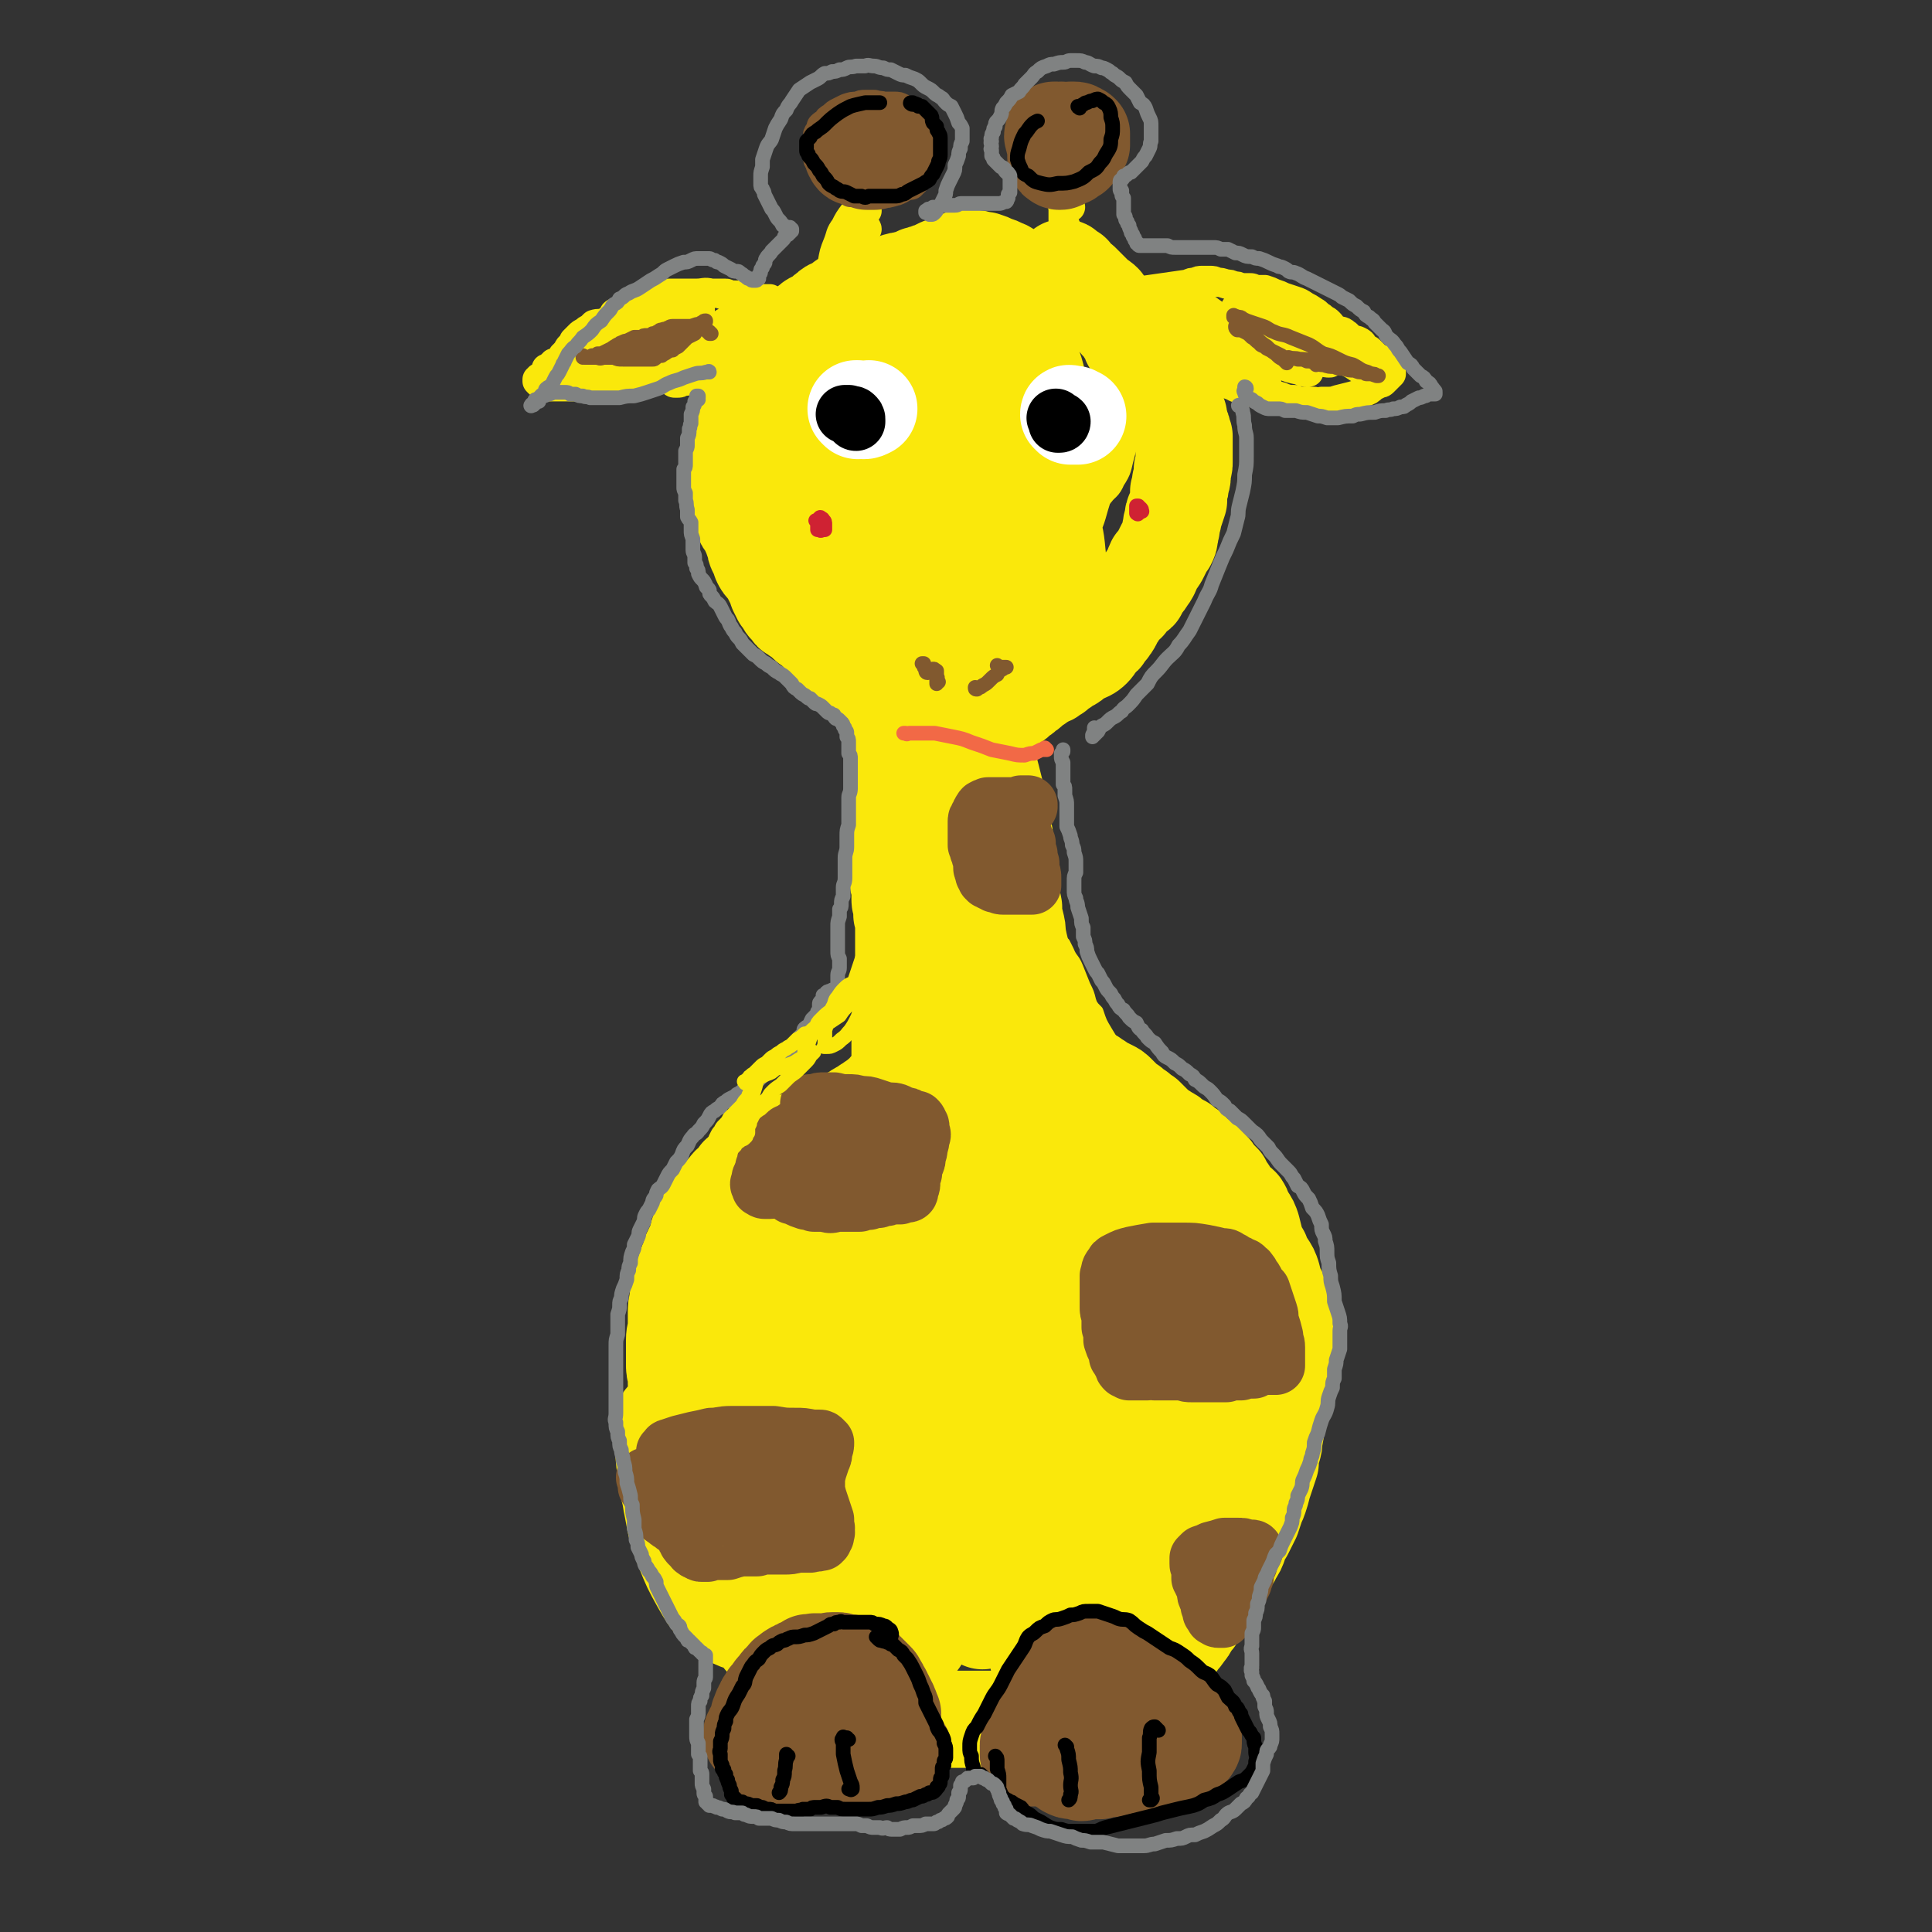 <svg viewBox='0 0 1054 1054' version='1.1' xmlns='http://www.w3.org/2000/svg' xmlns:xlink='http://www.w3.org/1999/xlink'><rect x="0" y="0" width="1054" height="1054" fill="#333333" stroke="none"/><g fill='none' stroke='#FAE80B' stroke-width='53' stroke-linecap='round' stroke-linejoin='round'><path d='M582,148c-1,0 -1,-1 -1,-1 -1,0 0,0 0,0 0,0 0,0 -1,0 0,-1 0,-1 0,-1 0,0 0,0 0,0 0,0 0,0 0,0 1,0 1,0 2,1 1,1 1,1 3,2 2,3 2,3 5,5 2,2 2,2 4,4 2,2 2,2 4,4 2,2 2,1 4,3 2,3 2,3 4,6 1,1 1,1 3,3 1,2 1,2 3,4 1,1 1,1 2,3 1,1 1,2 2,3 1,2 0,2 2,4 1,1 1,1 2,3 1,1 1,2 2,3 1,2 2,2 3,3 1,2 1,2 2,4 1,2 1,2 2,3 1,2 1,2 2,3 1,2 1,2 2,3 1,1 1,1 2,3 1,1 1,1 2,3 1,1 1,1 2,3 0,1 0,1 1,3 1,1 1,1 1,2 1,2 1,2 2,3 0,1 0,1 0,3 1,1 1,1 1,3 1,1 1,1 1,3 0,1 0,1 1,2 0,2 0,2 0,3 0,2 0,2 0,3 0,2 0,2 0,4 0,2 0,2 0,4 0,2 0,2 -1,4 0,1 0,1 0,3 0,2 0,2 -1,4 0,3 0,3 -1,5 0,3 0,3 0,5 -1,3 -1,3 -2,6 -1,2 -1,2 -1,4 -1,3 -1,3 -1,5 -1,2 0,2 -1,4 0,2 0,2 -1,4 -1,1 -1,1 -2,3 -1,2 -1,2 -2,4 -1,2 -1,2 -3,4 -1,2 -1,3 -2,5 -1,2 -1,2 -2,3 -1,2 -1,2 -3,4 -1,2 -1,2 -2,4 -1,1 -2,1 -3,2 -2,2 -2,2 -3,4 -2,1 -2,1 -3,3 -2,2 -1,2 -3,4 -1,2 -1,2 -2,4 -1,2 -1,1 -2,3 -2,2 -2,2 -3,4 -1,1 -2,1 -3,3 -2,2 -1,2 -3,4 -2,2 -3,2 -5,3 -2,1 -2,1 -4,2 -2,2 -2,2 -4,3 -2,1 -2,1 -3,2 -2,1 -2,1 -4,3 -2,1 -2,1 -3,2 -2,1 -2,0 -4,2 -2,1 -2,1 -3,2 -2,1 -2,1 -3,2 -2,2 -2,2 -4,3 -1,2 -2,1 -3,2 -1,1 -1,2 -3,3 -1,1 -1,1 -2,1 -1,1 -1,1 -2,2 -1,1 -1,1 -2,1 -2,1 -2,1 -3,1 -2,1 -1,1 -3,2 -1,0 -1,0 -3,0 -2,1 -2,1 -4,1 -2,0 -2,0 -4,0 -2,0 -2,0 -3,-1 -2,0 -2,0 -3,0 -2,0 -2,0 -4,0 -1,0 -1,0 -3,-1 -1,0 -1,0 -2,0 -2,0 -2,0 -3,0 -1,0 -1,0 -2,0 -2,0 -2,0 -3,-1 -1,0 -1,0 -2,0 -2,0 -2,0 -3,-1 -1,0 -1,-1 -3,-1 -1,-1 -1,-1 -2,-2 -2,-1 -1,-1 -3,-2 -1,-2 -2,-1 -3,-2 -2,-2 -2,-2 -4,-3 -2,-1 -2,-1 -4,-3 -2,-1 -2,-1 -4,-3 -2,-2 -2,-1 -5,-3 -1,-1 -1,-1 -2,-2 -2,-1 -2,-1 -4,-2 -2,-1 -2,-1 -4,-2 -1,-2 -1,-2 -3,-3 -1,-1 -1,-1 -3,-3 -2,-1 -2,-2 -4,-3 -1,-2 -1,-2 -3,-3 -2,-2 -2,-2 -4,-4 -2,-2 -2,-2 -4,-4 -2,-1 -2,-1 -4,-3 -2,-2 -2,-2 -4,-3 -1,-2 -1,-1 -3,-2 -1,-1 -1,-2 -2,-3 -2,-1 -1,-1 -2,-3 -1,-1 -1,-1 -2,-2 -1,-2 -1,-2 -2,-4 -1,-3 -1,-3 -2,-5 -1,-2 -1,-2 -2,-4 -1,-2 -1,-1 -2,-3 -2,-2 -2,-2 -3,-4 -1,-3 -1,-3 -2,-5 -1,-2 -1,-2 -1,-4 -1,-2 -1,-2 -2,-5 -1,-2 -1,-2 -2,-5 -2,-2 -2,-2 -3,-5 -1,-2 -1,-2 -2,-4 -1,-3 -1,-3 -2,-6 0,-3 0,-3 0,-5 0,-3 0,-3 0,-6 0,-2 0,-2 0,-5 0,-2 0,-2 0,-5 0,-2 0,-2 0,-5 0,-2 0,-2 0,-4 1,-3 1,-3 1,-6 0,-2 0,-2 1,-5 0,-2 1,-2 2,-4 0,-2 0,-2 1,-5 0,-2 1,-2 1,-4 1,-2 1,-2 2,-4 1,-2 1,-2 3,-4 1,-2 1,-2 2,-3 1,-2 1,-3 3,-5 1,-2 1,-2 3,-3 1,-2 1,-2 2,-4 1,-2 1,-2 2,-4 2,-2 2,-2 4,-4 1,-2 1,-2 4,-3 2,-2 2,-1 5,-3 3,-2 2,-3 5,-5 2,-2 3,-1 5,-3 2,-1 2,-2 4,-3 2,-2 2,-2 5,-3 2,-1 2,-1 4,-3 3,-1 3,-1 6,-2 2,-1 2,-1 4,-2 2,-1 2,-1 5,-2 2,-1 2,-1 4,-2 2,0 2,0 5,0 2,-1 2,-1 4,-2 3,-1 3,-1 5,-1 2,-1 3,-1 4,-1 3,-1 3,-1 4,-2 2,0 2,-1 4,-1 2,-1 2,-1 3,-1 2,-1 2,-1 4,-2 2,-1 2,-1 4,-1 1,-1 1,-1 3,-2 2,0 2,-1 4,-1 1,-1 1,-1 3,-1 3,0 3,0 5,0 3,0 3,1 6,1 3,1 3,1 5,2 3,1 3,1 5,2 1,1 1,0 2,1 2,1 2,1 3,2 1,1 0,1 1,2 0,1 0,1 0,1 0,0 0,0 0,1 0,0 0,0 0,1 0,2 0,2 1,4 0,4 1,4 2,8 1,5 0,6 2,11 0,1 1,1 1,2 1,8 1,8 2,16 1,8 1,8 2,17 2,9 2,9 3,19 1,11 1,11 1,23 0,10 0,10 0,21 -1,7 -1,8 -2,15 -1,5 -1,5 -3,10 -1,4 -1,4 -2,7 -1,2 -1,2 -2,4 -2,2 -1,2 -3,4 -1,1 -1,1 -3,2 -1,1 -1,1 -2,1 -1,0 -2,0 -2,0 -1,-2 -1,-2 -1,-4 0,-2 0,-3 0,-5 -1,-5 -1,-5 -1,-10 -1,-8 -1,-8 -1,-15 -1,-11 -1,-11 -1,-21 -1,-13 -1,-13 -2,-25 -1,-13 -1,-13 -3,-25 -2,-10 -3,-10 -6,-20 -2,-8 -2,-8 -6,-16 -2,-5 -2,-6 -6,-10 -3,-3 -4,-4 -9,-4 -3,-1 -5,-1 -8,2 -5,5 -5,6 -8,13 -4,10 -5,10 -7,21 -3,12 -3,12 -4,25 -2,15 -2,15 -2,31 -1,15 -1,15 -1,31 1,13 1,13 3,26 1,10 1,10 3,20 1,8 0,8 3,15 2,5 2,6 6,10 2,2 2,2 5,3 3,1 4,1 6,0 3,-2 3,-3 5,-6 4,-6 4,-6 6,-13 4,-10 4,-10 6,-21 2,-15 2,-15 4,-29 1,-17 1,-17 1,-34 0,-15 1,-16 -1,-30 -1,-12 -2,-12 -6,-23 -3,-8 -3,-7 -8,-15 -5,-6 -4,-7 -10,-11 -5,-3 -6,-4 -11,-3 -6,2 -6,3 -10,8 -6,8 -6,8 -10,17 -5,12 -6,12 -9,25 -3,14 -2,14 -4,29 -1,12 -1,13 -2,25 0,10 0,10 1,19 0,7 0,7 2,14 2,5 2,6 5,10 4,4 4,4 9,6 5,3 6,2 12,3 7,2 7,2 14,1 8,-1 8,-1 14,-5 8,-5 8,-6 13,-13 8,-9 7,-10 13,-21 6,-11 5,-12 10,-24 5,-10 6,-10 9,-21 3,-10 4,-10 5,-21 1,-9 2,-10 0,-19 -2,-9 -3,-9 -7,-18 -4,-7 -4,-7 -10,-13 -5,-5 -5,-5 -11,-8 -5,-3 -6,-4 -12,-4 -5,1 -7,2 -10,6 -8,11 -7,12 -11,25 -6,14 -5,14 -10,28 -4,13 -4,13 -7,26 -2,10 -2,10 -2,20 0,7 -1,7 1,14 1,6 2,6 6,11 3,4 4,5 8,8 5,3 6,3 11,4 7,2 7,2 14,2 9,-1 9,-1 18,-3 8,-3 9,-3 16,-9 7,-5 8,-5 13,-12 4,-6 4,-7 6,-14 2,-6 2,-7 2,-13 1,-8 1,-8 0,-15 -2,-9 -2,-9 -6,-17 -4,-7 -4,-7 -9,-13 -5,-5 -5,-6 -11,-9 -6,-3 -6,-3 -12,-3 -9,0 -10,0 -17,3 -10,4 -10,5 -19,12 -9,8 -9,8 -17,17 -8,10 -8,10 -13,21 -5,9 -5,10 -7,20 -2,9 -2,10 0,19 1,8 2,9 7,16 4,8 4,8 11,14 5,4 6,4 13,6 5,2 5,2 10,1 5,-1 6,-2 8,-5 4,-5 4,-6 5,-12 2,-11 2,-11 2,-22 0,-15 0,-16 -3,-30 -3,-16 -3,-17 -9,-31 -5,-12 -4,-13 -12,-23 -6,-7 -7,-7 -15,-10 -7,-3 -8,-4 -15,-2 -8,2 -10,3 -16,9 -7,8 -6,9 -11,18 -5,12 -5,12 -8,24 -3,12 -3,12 -5,24 -1,10 -1,10 -1,21 1,9 1,9 3,17 3,9 3,9 7,16 3,8 3,8 8,15 4,5 4,6 9,10 5,4 5,5 11,7 6,2 6,1 13,1 8,0 8,0 15,-2 8,-2 8,-2 15,-6 6,-4 6,-5 11,-10 6,-7 5,-7 10,-15 5,-9 5,-9 9,-18 5,-11 5,-11 10,-22 4,-12 4,-12 7,-23 3,-10 3,-10 4,-19 2,-7 2,-8 2,-15 0,-5 0,-6 -2,-10 -2,-3 -2,-4 -5,-5 -2,-1 -2,-2 -4,-1 -2,2 -3,2 -4,5 -2,6 -2,6 -2,11 -2,12 -2,12 -2,24 -1,14 -1,14 -2,29 0,13 0,13 0,26 0,10 -1,10 0,19 1,6 1,7 3,12 2,3 2,3 4,5 3,1 3,1 6,1 2,0 3,0 5,-2 3,-3 2,-4 5,-8 3,-6 4,-5 7,-12 2,-8 3,-8 3,-16 -1,-11 -1,-11 -4,-21 -3,-9 -3,-10 -9,-17 -2,-3 -4,-5 -7,-4 -5,2 -6,5 -9,11 -4,10 -3,11 -6,22 -3,11 -4,11 -7,22 -2,10 -2,10 -4,21 -1,7 -1,7 -2,15 0,6 0,6 0,12 0,4 0,4 1,8 0,1 0,1 1,1 0,1 0,1 0,1 0,-1 0,-2 0,-3 -1,-2 -1,-2 -2,-4 -1,-2 -1,-2 -3,-4 -1,-3 -2,-2 -4,-5 -2,-2 -1,-2 -3,-4 -2,-1 -2,-1 -4,-2 -1,0 -1,0 -2,0 -1,-1 -2,-1 -3,-1 -1,1 -1,1 -2,1 -2,0 -2,0 -3,1 -1,0 -1,0 -1,1 -1,1 -1,1 -1,2 0,0 0,1 -1,1 0,1 0,1 0,1 -1,0 -1,-1 -1,-1 0,-1 0,-1 0,-1 '/><path d='M489,354c0,0 -1,0 -1,-1 0,-1 0,-1 0,-2 0,-1 0,-1 0,-2 -1,0 -1,0 -1,0 0,1 0,1 0,2 0,3 0,3 1,6 0,5 0,5 0,9 0,5 0,5 0,10 0,5 0,4 0,9 1,4 1,4 1,8 0,4 0,4 0,7 0,3 1,3 1,6 0,4 0,4 1,7 0,3 0,3 1,7 0,2 0,2 1,5 0,2 0,2 0,4 0,2 0,2 0,4 0,2 -1,2 -1,4 -1,2 -1,2 -1,4 0,1 -1,1 -1,3 -1,2 0,2 -1,4 0,2 0,2 0,4 0,2 0,2 0,4 0,3 0,3 0,5 0,3 1,3 1,5 0,2 0,2 0,4 0,3 0,3 0,5 0,3 0,3 0,6 1,2 1,2 1,5 0,2 0,2 0,5 0,2 1,2 1,4 0,0 0,0 0,0 0,2 0,2 0,4 1,2 1,2 1,5 0,2 0,2 0,5 0,3 0,3 0,6 0,3 0,3 0,6 0,3 0,3 0,6 0,2 0,2 0,5 0,3 0,3 -1,7 0,3 0,3 0,6 0,3 0,3 0,6 0,3 0,3 0,6 0,3 0,3 0,6 -1,3 -1,3 -1,6 0,3 0,3 0,6 0,2 0,2 0,5 0,2 0,2 -1,4 0,2 0,2 0,3 -1,1 -1,1 -2,3 0,1 0,1 -1,1 0,1 0,1 -1,2 -1,1 -1,0 -2,1 0,1 0,1 -1,2 0,0 -1,0 -1,1 -1,1 -1,1 -2,1 -1,1 -1,1 -2,2 -1,1 -1,1 -2,1 -1,1 -1,1 -3,2 -1,1 -1,1 -3,2 -2,1 -2,1 -3,2 -2,1 -2,1 -4,2 -1,1 -1,1 -3,2 -1,1 -1,1 -3,3 -2,1 -2,1 -3,2 -2,1 -2,1 -4,2 -2,0 -2,0 -4,1 -2,0 -2,0 -4,1 -2,0 -2,0 -4,1 -3,1 -3,1 -6,2 -1,1 -1,0 -3,1 -2,1 -2,1 -4,2 -2,1 -2,1 -4,2 -1,1 -1,1 -3,2 -2,2 -2,2 -4,3 -2,1 -2,1 -4,3 -2,1 -2,1 -3,3 -2,1 -2,1 -4,2 -1,2 -1,2 -3,4 -1,1 -2,1 -3,3 -2,2 -2,2 -3,4 -2,1 -2,1 -3,3 -1,1 -1,1 -2,3 -1,2 -1,2 -2,4 -2,3 -2,2 -3,5 -1,3 -1,3 -3,6 -1,4 -1,4 -2,7 -2,3 -2,3 -3,7 -1,2 -1,2 -2,5 -1,3 -1,3 -2,6 0,3 0,3 -1,5 -1,3 -1,3 -1,6 -1,4 -1,4 -1,8 0,3 0,3 0,6 0,4 -1,4 -1,8 0,3 0,3 0,7 0,3 0,3 0,6 0,3 0,3 1,6 0,2 0,2 0,5 1,3 1,3 1,6 0,2 0,2 1,5 0,3 0,3 1,6 0,3 0,3 0,6 0,3 1,3 1,5 0,3 0,3 1,5 1,3 1,3 1,6 1,3 0,3 1,5 0,2 0,2 1,4 1,2 1,2 1,4 1,2 1,2 1,4 1,2 1,2 1,4 1,2 1,2 2,4 0,2 1,2 1,4 1,2 1,2 1,4 0,1 0,1 1,2 0,2 0,2 1,4 1,2 1,2 2,4 0,1 0,1 1,3 1,1 1,1 2,3 1,1 0,1 1,3 1,1 1,1 2,2 0,1 1,1 1,2 1,1 1,1 2,2 1,1 1,1 2,2 1,1 1,1 1,2 1,1 1,1 2,2 0,1 0,1 1,2 0,1 0,1 0,2 1,0 1,0 2,1 0,1 0,1 0,2 1,1 0,1 1,2 0,1 0,1 1,2 0,1 0,1 0,2 1,2 1,2 1,3 1,1 1,1 1,2 0,1 1,1 1,2 0,1 0,1 1,2 0,1 0,1 0,2 0,0 0,0 1,1 0,1 0,1 0,1 0,1 0,1 0,1 1,1 1,1 1,1 0,1 0,0 1,1 0,0 0,0 0,0 0,0 0,0 0,0 0,1 0,1 0,1 0,0 0,0 0,0 0,0 0,0 1,0 0,0 -1,0 0,1 0,0 0,0 0,0 0,0 0,0 0,1 0,0 0,0 0,0 0,0 0,0 0,0 0,1 0,1 0,1 1,1 1,1 1,1 0,0 0,0 0,1 0,0 0,0 0,1 1,0 0,0 1,1 0,0 0,0 0,0 1,1 1,1 1,1 1,1 1,1 1,1 1,1 1,0 2,1 1,0 0,0 1,1 2,0 2,0 3,1 2,1 1,1 3,1 1,1 1,1 2,2 1,1 1,1 2,2 1,0 1,0 2,1 1,0 1,1 2,1 1,1 1,1 3,2 1,1 1,0 3,1 1,1 1,1 3,2 1,1 1,1 3,2 2,1 2,0 4,1 1,1 1,1 3,2 2,1 2,1 3,1 2,1 2,1 4,2 2,0 2,0 4,1 1,0 1,0 3,1 2,0 2,0 4,1 2,1 2,1 4,2 3,1 3,0 6,1 0,0 0,0 0,1 2,1 2,1 4,1 3,1 3,1 5,2 2,1 2,1 4,1 2,1 2,1 4,2 1,0 1,0 3,1 2,1 2,1 4,1 2,1 2,1 4,1 2,1 2,1 4,1 2,1 2,0 4,1 2,0 2,0 4,0 2,0 2,0 5,0 1,0 1,0 3,0 2,0 2,0 4,0 2,0 2,0 5,0 2,0 2,0 5,0 3,0 3,0 5,0 3,0 3,0 6,0 3,0 3,0 6,1 2,0 2,0 4,0 2,-1 2,-1 4,-1 3,0 3,0 5,-1 2,0 2,0 5,0 2,0 2,0 4,0 3,0 3,0 5,-1 3,0 3,0 5,-1 2,-1 2,-1 5,-2 2,-1 2,0 5,-1 2,-1 2,-1 4,-2 2,-1 2,-1 4,-3 1,-1 1,-1 3,-2 1,-1 1,-1 3,-2 2,-2 2,-2 4,-3 2,-1 2,-1 3,-3 2,-1 2,-1 3,-3 2,-2 2,-2 3,-4 2,-2 2,-1 4,-3 1,-2 1,-2 2,-4 2,-2 2,-2 3,-4 2,-2 2,-2 3,-4 2,-2 2,-2 4,-5 1,-1 1,-1 2,-3 1,-2 1,-2 3,-4 1,-2 1,-3 2,-5 2,-3 3,-2 4,-5 2,-3 2,-3 3,-6 2,-2 2,-2 3,-5 2,-2 2,-2 3,-4 1,-2 1,-3 3,-5 1,-3 2,-2 3,-5 2,-3 2,-3 3,-6 1,-3 1,-3 3,-6 1,-2 1,-2 2,-4 1,-2 1,-2 2,-4 1,-3 1,-3 2,-6 1,-3 1,-2 2,-5 1,-3 1,-3 2,-7 1,-3 1,-3 2,-6 1,-3 1,-3 2,-6 0,-3 0,-3 1,-7 1,-3 1,-3 1,-6 1,-4 1,-4 1,-7 1,-5 1,-5 2,-9 1,-5 1,-5 2,-10 1,-4 0,-4 1,-8 0,-4 0,-4 0,-8 1,-3 1,-3 1,-6 0,-3 0,-3 0,-6 0,-3 0,-3 0,-5 0,-3 0,-3 -1,-6 0,-3 0,-3 -1,-6 -1,-2 -1,-2 -2,-5 0,-3 0,-3 -2,-6 -1,-3 -1,-3 -2,-7 -1,-3 -1,-3 -3,-6 -2,-3 -2,-3 -3,-6 -2,-3 -2,-3 -3,-6 -1,-4 -1,-4 -2,-8 -1,-3 -1,-3 -3,-6 -2,-3 -1,-3 -3,-6 -2,-2 -3,-2 -5,-4 -1,-2 -1,-2 -2,-4 -2,-2 -2,-2 -3,-5 -2,-2 -2,-2 -4,-4 -1,-2 -1,-2 -3,-4 -2,-2 -2,-2 -4,-4 -2,-1 -2,-1 -4,-3 -2,-1 -2,-1 -3,-3 -2,-1 -2,-1 -4,-3 -2,-1 -2,-1 -4,-2 -2,-2 -2,-2 -4,-3 -3,-2 -3,-2 -5,-3 -2,-2 -2,-2 -4,-4 -1,-1 -1,-1 -3,-3 -2,-1 -2,-1 -4,-3 -2,-1 -2,-1 -4,-3 -2,-1 -2,-1 -4,-3 -2,-2 -2,-2 -3,-3 -2,-2 -2,-2 -4,-3 -2,-1 -2,-1 -4,-2 -2,-1 -2,-1 -3,-2 -2,-1 -2,-1 -3,-2 -2,-1 -2,-1 -4,-1 -2,-1 -2,-1 -4,-2 -2,-1 -2,-1 -4,-2 -2,-2 -2,-2 -4,-3 -2,-1 -2,-1 -4,-2 -1,-2 -1,-2 -3,-3 -1,0 -1,0 -2,-1 0,0 0,0 -1,-1 0,0 0,0 0,-1 0,0 0,0 0,0 0,0 0,0 0,-1 0,0 0,0 0,0 0,-1 0,-1 0,-1 -1,-1 -1,-1 -1,-2 -1,-1 -1,-1 -1,-2 0,-1 0,-1 -1,-3 0,-1 0,-1 0,-2 0,-2 0,-2 -1,-4 0,-3 0,-3 -1,-5 0,-3 0,-3 -1,-5 -1,-3 -1,-3 -2,-6 -1,-3 -1,-3 -2,-6 -1,-4 -1,-4 -2,-8 -1,-4 -1,-4 -1,-8 -1,-4 -1,-4 -2,-9 0,-3 0,-3 -1,-7 -1,-4 -1,-4 -1,-8 -1,-5 -1,-5 -2,-10 -1,-5 -1,-5 -2,-10 0,-5 0,-5 -1,-10 0,-5 0,-5 0,-9 -1,-4 -1,-4 -1,-8 -1,-4 -1,-4 -2,-8 -1,-4 -1,-4 -2,-8 -1,-4 -1,-4 -2,-8 -1,-4 -1,-4 -2,-7 0,-4 0,-4 -1,-7 -1,-3 -1,-3 -1,-6 -1,-4 -2,-3 -2,-7 -1,-3 -1,-3 -1,-5 -1,-2 -1,-2 -1,-4 -1,-1 -1,-1 -1,-3 -1,-1 -1,0 -1,-1 0,-1 0,-1 0,-1 0,0 0,0 0,-1 -1,0 -1,0 -1,0 0,3 0,3 0,6 0,6 1,6 1,13 0,11 0,11 0,22 0,15 0,15 0,30 0,19 -1,19 0,37 1,19 1,19 2,38 1,15 0,15 2,29 1,11 2,11 3,21 0,6 0,6 0,13 0,2 1,2 0,5 0,1 0,2 -1,2 0,1 -1,1 -1,1 -1,-1 -1,-2 -2,-3 -1,-4 0,-4 0,-8 -1,-7 0,-7 0,-13 0,-10 -1,-10 -1,-20 0,-15 0,-15 0,-30 1,-18 1,-18 1,-36 1,-18 0,-18 1,-36 0,-15 0,-15 0,-29 0,-11 0,-11 -1,-21 0,-9 0,-9 0,-17 -1,-7 -1,-7 -1,-14 0,-3 0,-3 0,-7 0,0 0,0 0,-1 1,0 1,0 1,1 1,4 1,5 1,10 1,9 1,9 1,19 0,14 0,14 0,29 0,17 0,17 -1,35 0,17 0,17 0,34 0,15 0,15 -1,31 0,12 0,12 0,24 1,9 1,9 2,18 1,7 1,7 3,14 0,1 0,1 0,2 0,0 0,0 0,0 0,-1 0,-1 -1,-3 0,-4 0,-4 -1,-9 0,-6 0,-6 0,-12 1,-9 1,-9 2,-19 0,-14 1,-14 2,-28 1,-17 1,-17 2,-34 0,-13 0,-13 0,-25 -1,-7 -1,-7 -2,-14 -1,-3 -1,-3 -3,-6 -1,-1 -2,-2 -3,-1 -2,2 -2,3 -3,7 -2,11 -1,11 -2,23 -1,19 0,19 -1,37 0,23 -1,23 -1,46 0,25 0,25 1,49 2,23 3,23 6,45 2,16 3,16 6,31 1,7 1,7 2,14 0,1 0,2 0,2 1,0 0,0 0,-1 0,-6 0,-6 0,-11 1,-9 1,-9 1,-18 1,-15 2,-15 2,-30 1,-18 1,-18 0,-36 -1,-14 -1,-14 -3,-28 -1,-7 -1,-7 -2,-14 -1,-2 -1,-3 -2,-3 0,-1 1,0 1,1 2,10 4,10 5,19 3,24 3,24 4,49 1,36 -1,36 0,73 0,44 -2,44 1,88 2,38 2,38 7,75 3,24 4,24 8,47 2,9 2,10 3,18 0,1 0,0 0,-1 -2,-8 -2,-8 -3,-16 -1,-14 -1,-14 -1,-28 -1,-19 -1,-19 0,-39 0,-26 0,-26 1,-52 0,-24 0,-24 1,-48 0,-5 0,-5 0,-9 -1,-22 -1,-22 -3,-43 -1,-9 -1,-9 -3,-18 -1,-1 -1,-1 -1,-3 0,0 0,0 0,0 1,2 2,2 3,4 3,9 4,9 6,18 2,15 2,16 2,32 1,20 1,21 1,41 0,26 -1,26 0,51 0,24 -1,25 1,49 1,20 1,20 3,39 2,11 2,11 3,22 1,3 1,5 2,6 0,1 -1,-1 -1,-2 0,-8 0,-8 0,-16 1,-14 0,-14 1,-27 2,-21 3,-20 4,-41 2,-27 2,-27 2,-54 1,-31 2,-31 1,-61 -1,-23 0,-23 -4,-46 -3,-15 -4,-15 -9,-29 -3,-10 -4,-9 -8,-19 -2,-5 -2,-5 -5,-11 -1,-1 -1,-2 -1,-3 0,0 0,0 1,1 3,5 3,5 6,12 4,10 4,10 8,20 4,12 4,12 7,24 3,14 3,14 6,27 3,14 3,14 6,28 3,19 3,19 5,38 2,24 1,24 1,49 0,20 0,20 0,40 0,15 0,15 0,30 -1,9 -1,9 -2,19 -1,5 -1,5 -2,10 0,1 0,2 0,3 0,0 1,0 1,0 3,-4 4,-4 6,-8 5,-7 5,-7 9,-15 7,-13 7,-13 12,-27 7,-18 8,-18 13,-38 6,-24 7,-24 9,-49 2,-25 3,-25 1,-50 -2,-21 -4,-21 -10,-41 -5,-16 -5,-15 -12,-30 -4,-11 -4,-11 -10,-20 -3,-5 -3,-5 -7,-9 -1,-1 -2,-2 -2,-2 -1,0 -1,2 0,3 1,8 1,8 4,15 3,10 3,10 6,21 5,11 5,11 10,23 5,14 6,14 11,28 6,21 7,20 12,41 5,23 4,24 6,47 2,18 2,18 1,36 -1,10 -2,11 -6,20 -2,5 -2,5 -6,9 -1,1 -2,1 -4,1 -2,0 -2,0 -3,-1 -2,-1 -2,-1 -3,-4 -2,-3 -1,-3 -2,-6 -2,-5 -1,-5 -2,-10 -2,-9 -1,-9 -3,-17 -3,-12 -3,-12 -6,-23 -4,-16 -3,-16 -8,-31 -8,-21 -7,-21 -17,-42 -7,-15 -8,-15 -16,-29 -2,-3 -2,-3 -4,-5 -11,-9 -10,-11 -22,-17 -9,-5 -11,-6 -21,-5 -8,0 -10,1 -15,7 -7,9 -6,12 -7,24 -3,23 -3,23 -2,46 2,26 2,26 7,51 3,21 4,21 9,43 3,13 4,13 8,26 1,6 1,6 3,11 0,1 0,2 0,1 0,-3 -1,-4 -1,-8 -3,-10 -3,-10 -5,-20 -3,-16 -3,-16 -4,-31 -1,-23 -1,-23 -1,-45 -1,-27 0,-27 -1,-54 -1,-22 0,-23 -3,-44 -2,-12 -3,-13 -7,-24 -2,-4 -3,-4 -5,-8 -1,0 0,-1 -1,-1 -3,-1 -4,-3 -7,-1 -5,3 -6,4 -9,10 -6,12 -6,13 -10,26 -5,18 -5,18 -8,36 -3,23 -4,23 -4,47 0,25 0,26 4,51 3,22 4,22 10,44 4,13 3,14 8,26 2,4 3,5 7,8 1,0 3,-1 3,-2 2,-7 2,-7 2,-15 -1,-15 -1,-15 -3,-31 -2,-25 -2,-25 -4,-50 -3,-32 -1,-32 -4,-63 -3,-27 -3,-27 -8,-53 -3,-15 -4,-15 -10,-30 -2,-5 -2,-6 -6,-8 -4,-2 -6,-1 -8,2 -6,9 -5,10 -8,21 -4,19 -4,19 -7,39 -3,22 -3,22 -5,44 -2,19 -3,19 -4,38 -1,17 -1,17 1,33 2,11 2,11 6,22 2,8 2,8 6,14 2,3 3,4 6,5 1,0 2,-1 2,-2 1,-5 1,-6 0,-11 -1,-12 -1,-12 -4,-23 -3,-18 -3,-18 -7,-36 -4,-21 -4,-21 -10,-42 -4,-17 -4,-17 -10,-34 -3,-11 -3,-11 -8,-22 -2,-5 -2,-6 -6,-9 -2,-1 -5,-2 -6,0 -4,6 -4,7 -5,15 -2,16 -1,17 -2,33 -1,20 -1,20 0,40 1,19 1,19 4,38 3,14 3,14 6,29 2,8 2,8 5,16 1,2 1,3 2,5 0,0 0,0 0,0 -1,-5 -1,-5 -2,-10 -3,-11 -3,-11 -5,-21 -4,-15 -4,-15 -8,-30 -3,-14 -3,-14 -7,-28 -3,-12 -3,-12 -6,-23 -3,-9 -3,-9 -6,-17 -2,-4 -2,-4 -3,-7 -1,-1 -1,-1 -2,-2 0,0 0,-1 0,0 -1,2 -1,2 -2,4 -2,8 -2,8 -3,16 -2,11 -1,11 -3,22 -2,11 -2,11 -3,22 -1,9 -2,9 -2,19 1,9 0,10 2,19 2,11 2,11 6,22 4,10 4,10 9,19 4,7 4,7 9,13 3,3 3,3 7,5 3,2 3,2 6,3 1,0 1,0 2,0 1,0 1,0 1,0 -1,0 -1,-1 -2,-1 -2,-3 -2,-3 -4,-6 -4,-4 -4,-4 -8,-9 -4,-5 -3,-5 -7,-10 -4,-6 -4,-5 -8,-11 -4,-7 -4,-7 -7,-15 -3,-7 -3,-7 -5,-16 -2,-8 -2,-8 -3,-16 -1,-9 -1,-9 -1,-17 0,-4 -1,-5 0,-9 0,-1 0,-1 1,-1 1,0 1,0 2,0 2,0 2,1 4,2 1,0 1,1 1,2 '/></g>
<g fill='none' stroke='#FAE80B' stroke-width='16' stroke-linecap='round' stroke-linejoin='round'><path d='M418,164c0,0 -1,-1 -1,-1 0,0 1,0 1,0 1,0 1,0 1,0 0,0 0,0 1,0 0,0 0,0 0,0 0,1 -1,0 -1,0 0,0 1,0 1,0 -1,0 -1,0 -2,0 -1,0 -1,1 -3,0 -1,0 -1,0 -2,-1 -1,0 -1,0 -2,0 -2,0 -2,0 -3,0 -1,0 -1,0 -1,0 -2,0 -2,0 -3,-1 -1,0 -1,0 -2,0 -1,0 -1,0 -2,0 -1,0 -1,0 -2,0 -1,0 -1,-1 -2,-1 -1,0 -1,0 -3,0 -1,0 -1,0 -2,0 -1,0 -1,0 -2,0 -2,0 -2,0 -3,0 -2,0 -2,0 -3,0 -1,0 -1,0 -2,0 -2,0 -2,0 -3,0 -1,0 -1,0 -3,0 -1,0 -1,0 -2,0 -2,0 -2,0 -3,0 -1,0 -1,0 -3,0 -1,0 -1,0 -2,0 -1,0 -1,1 -2,1 -1,0 -1,0 -2,0 0,0 0,0 -1,0 -1,1 -1,1 -2,1 -1,0 -1,0 -2,1 0,0 -1,0 -1,0 -2,1 -2,1 -3,1 -1,1 -1,0 -2,1 -1,0 0,1 -1,1 -1,0 -2,0 -3,0 -1,1 -1,1 -2,1 -2,1 -2,1 -3,2 -1,0 -1,0 -2,0 -1,1 -1,1 -2,1 -1,1 -1,0 -2,1 0,1 0,1 -1,2 0,1 0,1 -1,1 -1,1 -1,1 -1,2 -1,1 -1,1 -2,2 -1,1 -1,1 -2,2 0,1 0,1 -1,2 -1,0 -1,0 -2,1 -1,1 -1,0 -1,1 -1,1 -1,1 -2,2 -1,1 -1,1 -2,2 0,1 -1,1 -2,1 0,1 0,1 -1,2 -1,0 -1,0 -2,0 -1,1 -1,1 -2,2 -1,1 -1,1 -2,1 -1,1 -1,1 -2,1 -1,1 -1,1 -2,1 0,1 0,1 -1,1 -1,1 -1,0 -2,1 0,0 0,0 -1,0 0,0 0,0 -1,0 0,0 0,0 0,1 0,0 0,-1 0,0 -1,0 -1,0 -1,0 0,0 0,0 0,0 0,1 0,1 -1,1 0,0 0,0 -1,1 0,0 -1,0 -1,0 0,0 0,0 0,1 0,0 0,0 0,0 0,0 0,0 0,0 0,0 0,0 0,0 0,0 0,0 0,1 1,0 1,0 1,0 1,0 1,0 2,0 2,0 2,0 3,0 2,0 2,0 4,0 3,0 3,0 5,0 2,0 2,0 5,0 3,0 3,0 6,0 2,0 2,0 4,0 2,0 2,0 5,0 2,0 2,0 4,0 3,0 3,0 5,0 3,0 3,0 5,0 2,0 2,0 3,0 3,-1 3,-1 5,-1 1,-1 1,-1 2,-2 2,-1 2,-1 3,-1 1,-1 1,-1 3,-2 2,-1 2,-1 4,-2 2,-2 2,-2 3,-3 2,-1 2,-1 4,-2 3,-2 3,-2 5,-3 3,-1 3,-1 6,-3 2,-1 2,-1 4,-2 2,-1 1,-2 3,-3 2,-1 2,-1 3,-3 2,-1 2,0 4,-2 1,0 1,-1 2,-2 1,-1 1,-1 2,-2 0,-1 0,-1 1,-1 1,-1 1,-1 2,-1 0,-1 1,-1 1,-1 0,-1 0,-1 0,-2 0,0 0,-1 0,-1 0,0 0,0 -1,-1 -1,0 0,-1 -1,-1 -2,-1 -2,0 -4,-1 -3,0 -3,0 -6,0 -3,-1 -3,-1 -7,-1 -4,-1 -4,0 -8,0 -4,0 -4,0 -9,1 -4,1 -4,1 -9,2 -4,2 -4,2 -8,3 -4,2 -4,2 -7,3 -4,2 -4,2 -8,3 -2,1 -3,1 -5,2 -2,0 -2,1 -4,2 -3,1 -3,0 -6,1 -1,1 -1,1 -2,2 -2,1 -2,1 -3,2 -2,1 -2,1 -3,2 -1,1 -1,1 -2,2 0,0 0,0 -1,1 0,1 0,1 -1,2 0,1 -1,1 -1,1 -1,1 -1,1 -1,2 -1,1 -1,1 -2,2 0,1 0,1 -1,1 0,1 0,1 0,2 0,0 0,0 0,1 0,1 -1,1 -1,1 0,1 0,1 -1,2 -1,0 -1,0 -1,1 -1,0 -1,0 -2,1 0,0 0,0 0,0 -1,0 -1,0 -2,0 0,0 1,0 1,0 0,0 0,0 0,1 0,0 0,0 0,0 1,0 0,0 0,0 1,1 2,1 2,1 0,0 0,0 0,1 1,0 1,0 2,1 1,0 1,0 2,0 1,1 1,1 2,1 2,1 2,1 3,2 2,0 2,0 4,1 2,0 2,0 4,0 2,0 2,0 5,0 2,0 2,0 5,-1 4,0 4,0 8,-1 4,-1 4,-1 7,-1 3,0 3,0 7,-1 3,0 3,0 6,-1 4,-1 4,-1 7,-2 4,-2 4,-2 6,-4 3,-3 3,-3 6,-5 3,-3 3,-3 5,-5 2,-2 2,-2 5,-4 2,-1 2,-1 4,-3 1,-1 1,-1 3,-2 0,-1 1,-1 1,-1 0,-1 0,-1 0,-1 0,0 0,0 0,0 -1,0 -1,0 -2,1 -1,0 -1,1 -2,2 -3,1 -2,1 -5,3 -3,2 -3,2 -6,4 -4,2 -4,2 -8,4 -5,2 -5,2 -10,4 -4,1 -4,1 -9,2 -5,1 -5,1 -10,1 -4,1 -4,0 -9,1 -3,0 -3,0 -7,1 -3,0 -3,0 -6,1 -3,1 -3,1 -6,2 -2,0 -3,0 -5,0 -2,0 -2,1 -4,0 -1,0 -1,0 -2,0 -1,-1 -1,-1 -2,-1 0,-1 0,-1 0,-1 -1,-1 -1,-1 -1,-1 0,-1 0,-1 0,-2 0,0 0,0 0,0 1,0 1,0 2,0 2,0 2,0 4,-1 3,0 3,0 7,-1 4,-1 4,-1 8,-2 6,-1 6,-1 11,-2 8,-2 8,-1 15,-4 10,-3 10,-4 18,-9 6,-2 6,-2 11,-5 2,-2 2,-2 4,-4 1,-1 1,-1 1,-2 0,0 0,0 -1,0 -2,-1 -2,-1 -4,-1 -4,1 -4,1 -7,3 -6,3 -6,4 -12,7 -7,4 -7,4 -15,8 -6,3 -6,3 -12,5 -3,2 -4,2 -7,3 -2,1 -2,1 -4,2 0,0 -1,0 -1,1 0,0 1,0 1,0 4,0 4,0 7,0 5,0 5,0 11,-1 8,-1 8,0 15,-2 9,-1 9,-1 17,-4 8,-2 7,-3 15,-6 7,-2 7,-2 13,-4 4,-2 4,-1 8,-3 1,0 1,-1 3,-1 0,0 0,0 0,0 0,0 0,0 0,0 -1,0 -1,0 -2,1 -1,1 -1,1 -1,3 -1,3 -1,3 -3,5 -1,3 -1,4 -3,6 -2,3 -3,3 -6,6 -3,3 -3,3 -8,5 -4,3 -4,3 -9,5 -2,1 -2,1 -5,1 -1,1 -1,1 -3,1 -1,0 -1,0 -1,0 -1,0 -1,-1 -1,-1 2,-1 2,-1 4,-1 3,-2 3,-2 6,-3 4,-2 4,-2 8,-3 4,-2 4,-3 8,-5 5,-2 5,-1 9,-3 2,-1 2,-1 5,-2 1,-1 1,-1 3,-2 0,0 0,0 0,0 0,0 0,0 0,0 -2,0 -2,0 -4,0 -4,0 -4,1 -8,1 -5,1 -5,1 -9,2 -6,2 -6,3 -11,5 -6,2 -6,2 -13,4 -5,2 -5,2 -10,4 -6,2 -5,2 -11,3 -4,1 -4,1 -9,2 -4,0 -4,0 -7,0 -4,0 -4,0 -7,0 -4,0 -4,1 -7,1 -3,0 -3,0 -7,0 -2,0 -2,0 -4,0 -2,0 -2,0 -4,0 -1,0 -1,0 -3,-1 0,0 0,0 -1,-1 -1,0 -1,0 -1,0 -1,-1 -1,-1 -1,-1 0,0 0,0 0,-1 1,0 1,0 1,-1 1,0 1,0 2,0 0,0 0,0 1,0 1,0 1,0 2,0 '/><path d='M620,161c0,0 -1,-1 -1,-1 0,0 0,0 0,0 0,0 0,0 -1,-1 0,0 0,0 0,0 0,0 0,0 0,0 1,0 1,0 2,0 14,-2 14,-2 28,-4 2,-1 2,-1 4,-1 2,-1 2,-1 4,-1 2,0 2,0 4,0 2,0 2,0 4,1 2,0 2,0 5,1 2,0 2,0 4,1 2,0 2,0 4,1 2,0 2,0 5,0 1,0 1,0 3,1 3,0 3,0 5,0 3,1 3,1 5,2 3,1 3,1 5,2 3,1 3,1 6,2 3,1 3,1 6,3 2,1 2,1 5,3 2,1 2,2 4,3 2,2 2,1 4,3 2,2 1,2 4,4 2,1 3,0 5,2 2,1 1,2 3,3 2,1 2,0 4,1 2,1 2,1 3,3 1,1 1,1 3,2 1,1 1,1 2,2 1,1 1,1 2,2 1,1 1,0 2,1 1,0 1,0 1,1 1,1 1,1 2,1 0,1 0,1 0,2 1,0 1,0 1,0 0,1 0,1 1,2 0,0 0,0 0,1 0,0 0,0 1,0 0,1 0,1 0,1 0,0 0,0 0,0 -1,1 -1,1 -1,1 -1,1 -1,1 -1,1 -1,1 -1,1 -2,2 -1,1 -1,1 -2,1 -2,1 -2,1 -4,2 -2,2 -2,2 -5,3 -2,1 -3,1 -6,2 -4,1 -4,1 -8,2 -3,1 -3,1 -6,1 -1,0 -1,0 -3,0 -2,1 -2,1 -4,0 -2,0 -2,0 -5,0 -3,0 -3,0 -6,-1 -3,0 -3,0 -6,-1 -2,-1 -2,-1 -5,-1 -3,-1 -3,-1 -6,-1 -3,-1 -3,-1 -6,-1 -3,-1 -3,-1 -6,-2 -3,0 -3,-1 -6,-2 -3,-1 -3,-1 -6,-2 -2,-2 -2,-2 -5,-4 -2,-2 -2,-1 -5,-3 -2,-2 -2,-2 -4,-5 -2,-2 -2,-2 -4,-4 -1,-2 -2,-2 -3,-4 0,-2 0,-2 -1,-4 0,-1 0,-1 0,-3 0,-2 1,-2 0,-4 -1,-2 -1,-2 -2,-4 -1,-1 -1,-1 -2,-2 -1,-1 -1,-1 -2,-1 0,0 0,-1 0,-1 1,1 1,1 2,2 3,2 3,2 6,4 5,4 5,4 10,9 6,5 6,5 13,10 6,5 6,5 12,10 4,3 4,3 8,6 1,1 2,1 3,1 1,0 0,-1 0,-2 -3,-4 -3,-4 -6,-8 -4,-5 -4,-5 -8,-9 -4,-5 -4,-5 -8,-10 -4,-4 -4,-4 -8,-8 -3,-3 -3,-3 -6,-6 -2,-1 -2,-1 -3,-3 0,0 -1,0 -1,-1 0,0 1,0 1,0 2,1 2,1 4,3 5,3 4,3 9,6 5,4 5,4 10,8 6,5 6,5 12,10 6,4 6,4 12,8 5,2 5,2 10,3 2,1 2,1 4,1 0,0 1,0 1,0 -1,-2 -1,-3 -3,-5 -3,-3 -4,-3 -7,-6 -5,-4 -4,-4 -9,-8 -4,-3 -4,-3 -8,-7 -4,-2 -4,-2 -8,-5 -2,-2 -2,-2 -4,-3 0,-1 -1,-1 -1,-1 0,0 1,0 2,1 3,1 4,1 7,3 5,2 4,3 9,6 5,4 5,4 10,7 6,4 6,5 12,8 3,3 3,3 7,4 2,1 3,1 4,1 1,0 1,0 0,-1 -2,-3 -2,-4 -5,-7 -4,-5 -4,-5 -8,-9 -4,-4 -5,-4 -10,-8 -4,-3 -4,-3 -9,-6 -3,-2 -3,-2 -5,-4 -1,-1 -2,-2 -2,-3 0,0 1,0 1,0 3,1 3,1 7,3 4,3 4,3 8,6 6,4 6,4 11,8 6,5 6,6 12,11 6,5 6,5 13,9 3,3 4,2 7,5 1,0 1,1 1,1 -1,0 -1,0 -3,-1 -4,-2 -4,-3 -9,-5 -5,-2 -5,-2 -11,-4 -7,-2 -7,-2 -14,-3 -10,-1 -10,-1 -20,-2 -12,-1 -12,0 -24,-2 -11,-1 -11,-2 -21,-3 -6,-1 -6,-1 -13,-1 -4,-1 -4,-1 -8,0 -2,0 -2,0 -4,0 -1,0 -2,0 -2,0 -1,0 -1,1 -1,1 -1,1 -1,1 -1,1 -1,0 -1,0 -1,1 0,0 0,0 -1,0 0,0 0,0 0,0 0,0 0,0 0,0 0,2 0,2 0,4 -1,7 -1,7 -2,14 0,9 0,9 -1,18 -1,8 -1,8 -2,16 0,7 0,7 -1,13 0,2 0,2 0,5 0,0 0,1 0,1 0,-1 0,-2 -1,-3 -1,-5 -1,-5 -2,-11 -1,-6 -1,-6 -1,-13 -1,-7 -1,-7 -1,-14 0,-7 0,-7 2,-14 1,-4 1,-4 3,-7 1,-1 2,-1 3,0 2,2 2,3 3,7 2,6 2,6 3,13 0,8 1,8 -1,17 -1,9 -2,9 -4,17 -2,7 -1,7 -5,13 -2,5 -3,4 -6,8 -2,2 -2,2 -5,4 -2,1 -3,0 -5,1 -1,0 -1,0 -2,0 '/><path d='M472,128c0,0 0,0 -1,-1 0,0 1,0 1,0 0,-1 0,-1 0,-1 0,-1 1,-1 1,-1 0,0 0,-1 -1,-1 0,0 0,-1 0,-1 0,0 0,0 0,0 -1,1 -1,2 -1,3 0,3 0,3 0,6 -1,3 -1,4 -1,7 -2,4 -1,4 -3,8 -1,2 -1,2 -3,4 -1,1 -1,2 -3,3 -1,1 -1,1 -3,1 -1,0 -1,0 -1,0 -1,0 -1,0 -1,0 0,0 0,0 0,0 '/><path d='M473,115c0,0 -1,-1 -1,-1 0,0 1,0 1,0 0,-1 0,-1 0,-1 0,-1 0,-1 0,-1 -1,0 -1,0 -2,0 -3,2 -3,2 -5,4 -3,4 -3,4 -5,8 -3,4 -2,4 -4,9 -2,5 -2,5 -3,11 -1,3 0,3 -1,6 0,2 0,2 0,3 0,1 0,1 -1,2 '/><path d='M584,113c0,0 -1,0 -1,-1 0,0 0,1 0,1 0,-1 -1,-2 -1,-2 -1,-1 -1,-1 -2,-1 0,0 0,-1 0,0 -1,1 -1,1 0,2 0,4 0,4 0,8 2,5 2,5 4,10 2,4 2,4 4,8 1,3 1,3 2,6 1,0 1,0 1,1 '/></g>
<g fill='none' stroke='#81592F' stroke-width='16' stroke-linecap='round' stroke-linejoin='round'><path d='M464,105c0,0 0,-1 -1,-1 0,0 1,0 1,0 0,0 0,0 0,0 0,0 0,0 1,-1 0,0 0,0 1,0 1,0 1,0 2,-1 3,0 3,0 5,0 2,0 2,0 4,0 2,0 2,0 4,0 1,0 1,0 3,0 2,0 2,0 4,-1 2,0 2,0 3,-1 1,-1 2,-1 3,-2 1,-1 1,-1 1,-3 1,-1 1,-1 2,-3 0,-1 0,-1 1,-3 0,-2 0,-3 0,-5 0,-2 0,-2 0,-3 0,-2 0,-2 0,-4 0,-1 0,-1 -1,-3 0,-1 0,-1 -1,-3 0,-1 0,-1 -1,-2 -1,-2 -1,-2 -2,-3 0,-1 0,-1 -1,-2 -1,-1 -1,-1 -2,-2 -1,-1 -1,-1 -3,-2 -1,-1 -1,-1 -2,-2 -2,0 -2,0 -3,0 -3,0 -3,0 -5,-1 -2,0 -2,0 -5,0 -2,0 -2,0 -4,1 -3,0 -3,0 -6,1 -2,1 -2,1 -4,2 -2,1 -2,1 -4,3 -2,1 -2,1 -3,3 -2,1 -2,1 -3,2 0,2 0,1 -1,3 -1,1 -1,1 -1,3 0,2 0,2 0,3 0,2 0,2 0,4 0,1 -1,1 0,3 0,2 0,2 1,3 1,2 1,2 2,3 1,1 1,1 3,2 1,1 1,1 2,2 3,2 3,2 6,3 2,1 2,1 5,2 3,1 3,1 5,2 2,0 2,0 4,0 2,1 2,0 4,0 2,0 2,0 4,0 2,0 2,0 3,-1 2,0 1,-1 3,-2 1,-1 1,-1 3,-2 1,-1 1,-2 2,-3 1,-2 1,-2 2,-4 0,-1 0,-1 0,-3 1,-2 1,-3 1,-5 0,-2 0,-2 -1,-4 0,-2 0,-2 -1,-5 -1,-2 -1,-2 -2,-4 -1,-2 -1,-2 -2,-4 -1,-2 -1,-2 -2,-3 -1,-1 -1,-1 -3,-2 -1,-1 -1,-1 -3,-2 -2,0 -2,0 -4,0 -2,0 -2,0 -4,0 -2,1 -2,1 -4,3 -3,2 -2,2 -4,4 -3,2 -3,2 -4,4 -2,2 -2,3 -3,5 -1,2 -1,2 -1,4 0,3 0,3 0,5 0,2 0,2 1,4 1,2 1,2 2,4 1,2 1,2 3,3 2,2 2,2 4,3 2,1 2,1 4,2 3,1 3,1 5,2 3,0 3,0 6,0 2,0 2,1 5,1 3,0 3,0 5,-1 2,0 2,0 4,0 1,-1 1,-1 2,-2 1,-2 0,-2 0,-4 1,-3 1,-3 1,-6 0,-4 0,-4 0,-8 0,-2 0,-2 0,-5 -1,-3 -1,-3 -1,-6 -1,-2 -1,-3 -2,-5 -1,-2 -1,-2 -2,-3 -2,-2 -2,-2 -3,-3 -2,-1 -2,-1 -4,-1 -2,0 -2,0 -5,0 -2,0 -3,-1 -5,0 -3,1 -3,1 -5,2 -3,2 -3,2 -6,4 -2,3 -2,3 -5,6 -1,2 -2,2 -3,4 -1,2 -1,3 -1,5 -1,2 -1,2 0,4 0,2 0,3 1,4 1,2 1,2 3,3 2,2 2,2 4,3 2,0 3,0 5,0 3,0 3,0 6,0 4,-1 4,-1 7,-2 2,-1 3,-1 4,-3 2,-2 2,-3 2,-6 1,-2 1,-2 0,-5 0,-3 0,-3 -2,-6 -1,-2 -1,-2 -3,-3 -2,-2 -2,-2 -4,-4 -3,0 -3,-1 -5,0 -2,0 -2,1 -4,2 -2,2 -2,2 -3,4 -1,3 -1,3 -1,5 0,3 0,3 1,6 1,3 1,3 3,5 2,2 2,2 5,3 2,1 2,1 4,1 1,0 2,0 2,-1 1,-3 1,-3 1,-6 0,-2 0,-3 -1,-5 -1,-3 -1,-3 -3,-5 -1,-2 -1,-2 -2,-3 -1,0 -1,-1 -2,0 -1,0 -1,1 -1,2 0,2 0,2 0,3 1,2 1,2 3,4 1,1 1,1 2,2 1,1 1,0 2,0 0,0 0,0 0,0 0,-1 0,-1 0,-1 '/></g>
<g fill='none' stroke='#81592F' stroke-width='53' stroke-linecap='round' stroke-linejoin='round'><path d='M582,80c0,0 -1,-1 -1,-1 0,0 1,0 2,1 1,0 1,1 2,1 0,1 0,1 1,1 0,0 0,0 0,0 '/><path d='M478,81c0,0 -1,0 -1,-1 1,0 1,1 2,1 1,0 1,0 3,0 0,0 0,0 1,0 1,0 1,-1 1,-1 0,0 0,0 0,-1 '/><path d='M580,72c0,0 -1,-1 -1,-1 0,0 0,1 0,1 -1,0 -1,-1 -2,-1 -1,0 -1,0 -2,0 0,1 0,1 0,2 -1,1 -1,1 0,3 0,2 0,2 1,3 1,2 1,2 3,3 1,1 1,1 2,2 1,0 2,0 3,0 0,0 1,0 1,0 1,0 1,0 1,-1 1,-1 1,-1 1,-2 0,-2 0,-2 0,-3 0,-1 0,-1 0,-2 -1,0 -1,-1 -2,-1 -1,0 -1,0 -2,0 -1,0 -1,0 -2,0 -1,1 -1,1 -2,3 -1,1 -1,2 -2,4 0,1 -1,1 -1,2 0,1 0,1 0,2 0,1 0,1 1,1 0,1 1,1 1,1 1,0 1,0 2,-1 2,-1 1,-1 3,-1 1,-1 1,-1 3,-2 1,-1 1,-1 2,-3 1,-1 1,-1 2,-2 0,-2 0,-2 0,-3 0,-2 0,-2 0,-3 -1,-1 -1,-1 -2,-1 -1,-1 -1,-1 -2,-1 -1,0 -1,0 -2,0 0,0 0,0 -1,1 0,1 0,1 0,2 0,1 0,1 0,2 0,1 1,1 2,1 0,1 0,1 1,1 1,0 1,0 1,0 0,0 0,0 0,-1 '/><path d='M477,82c0,0 0,0 -1,-1 0,0 0,0 0,0 -2,-1 -2,-1 -3,-2 -2,0 -2,0 -4,0 -1,0 -1,0 -3,1 -1,0 -1,1 -1,2 0,1 0,1 0,2 1,2 1,2 3,2 2,1 2,1 5,2 2,0 2,0 4,0 2,-1 2,0 4,-1 1,0 2,0 2,-1 1,-1 1,-2 0,-3 0,-2 0,-2 -1,-3 -1,-2 -1,-2 -3,-3 -1,-1 -1,0 -2,-1 '/><path d='M492,956c0,0 -1,-1 -1,-1 0,0 0,0 1,0 0,0 0,0 1,0 0,0 0,0 0,0 0,0 0,0 0,0 0,0 0,0 0,0 0,0 0,0 -1,0 0,0 0,0 -1,0 -1,0 -1,0 -2,1 -1,0 -1,0 -2,0 -1,0 -1,0 -2,1 -1,0 -1,0 -2,0 -2,1 -2,1 -3,1 -2,1 -2,1 -4,1 -2,0 -2,0 -3,0 -2,0 -2,1 -4,1 -1,0 -1,0 -3,0 -1,0 -1,0 -3,-1 -1,0 -1,0 -3,0 -1,0 -1,0 -2,0 -2,-1 -2,-1 -3,-1 -1,0 -1,0 -3,0 -1,0 -1,0 -2,0 -1,0 -1,0 -2,0 -2,0 -2,0 -3,1 -1,0 -1,0 -3,0 -1,1 -1,1 -3,1 -1,0 -1,0 -3,0 -1,0 -1,0 -2,0 0,0 0,0 -1,0 -1,0 -1,0 -2,0 -1,0 -1,0 -1,0 -1,0 -1,0 -2,-1 -1,0 -1,0 -2,0 -1,-1 -1,-1 -1,-2 -1,-1 -1,-1 -2,-1 -1,-1 -1,-1 -2,-1 0,-1 0,-1 -1,-1 -1,0 -1,0 -1,0 0,-1 0,-1 -1,-1 0,0 0,0 0,0 0,0 0,0 0,0 0,0 0,0 -1,0 0,-1 0,-1 0,-1 -1,0 -1,0 -2,-1 -1,0 -1,0 -2,0 0,-1 0,-1 -1,-1 -1,-1 -1,-1 -1,-1 0,0 0,-1 0,-1 -1,0 -1,0 -1,-1 0,0 0,0 0,-1 0,0 0,0 0,0 1,-1 1,-1 1,-2 1,0 1,0 1,-1 1,-1 1,-1 1,-2 0,-1 0,-1 0,-1 1,-1 1,-1 1,-2 0,-1 0,-1 0,-2 1,-1 1,-1 1,-2 0,-1 0,-1 1,-2 0,-1 0,-1 1,-2 0,-1 0,-1 1,-2 1,-1 1,-1 1,-2 1,-1 1,-1 2,-2 1,-2 1,-2 2,-3 1,-1 1,-1 2,-2 0,-1 0,-1 1,-1 1,-1 1,-1 2,-2 1,-1 0,-1 1,-2 1,0 1,0 2,-1 0,0 0,-1 1,-1 1,-1 1,-1 2,-1 1,-1 1,-1 2,-1 1,-1 1,-1 2,-1 2,-1 2,-1 3,-2 1,0 1,0 3,0 1,-1 1,0 2,0 1,-1 1,0 2,0 1,0 1,0 2,0 1,0 1,0 2,0 1,-1 1,-1 2,-1 0,0 0,0 1,0 1,0 1,0 2,0 1,0 1,0 2,1 1,0 1,0 3,0 1,0 1,0 2,1 1,0 1,0 3,1 1,0 1,0 2,1 1,1 1,1 3,1 1,1 1,1 2,2 1,1 1,1 2,2 1,1 1,1 2,2 1,1 0,1 1,2 1,1 1,1 1,2 1,1 1,1 2,3 0,1 0,1 1,2 0,1 0,1 1,2 0,1 0,1 1,2 0,1 0,1 0,2 1,0 1,0 1,1 0,0 0,0 0,1 0,0 0,0 1,1 0,0 0,0 0,0 0,1 0,1 -1,1 -1,0 -1,0 -2,0 -2,0 -2,0 -4,1 -2,0 -2,0 -3,0 -3,1 -3,1 -5,1 -2,1 -2,0 -4,1 -2,0 -2,0 -3,1 -2,0 -2,0 -4,1 -1,0 -1,0 -3,0 -1,0 -1,0 -3,0 -2,0 -2,0 -4,0 -2,0 -2,0 -4,0 -1,0 -1,0 -3,0 -1,-1 -1,-1 -1,-1 -1,0 -1,0 -1,0 0,0 1,0 1,0 1,1 1,1 2,1 2,1 2,1 4,1 2,0 2,0 4,0 2,0 2,0 4,0 2,1 2,1 5,0 2,0 2,0 5,0 2,0 2,0 5,-1 2,0 2,0 4,0 2,0 2,0 4,0 1,0 1,0 2,0 1,0 1,0 1,0 1,0 1,0 1,0 0,1 0,1 1,1 0,0 0,0 0,1 0,1 0,1 0,1 0,1 0,1 1,2 0,1 0,1 -1,2 0,1 0,1 -1,1 -1,1 -1,1 -3,1 -2,1 -2,1 -4,1 -3,1 -3,1 -5,1 -3,0 -3,1 -5,1 -3,0 -3,0 -6,1 -2,0 -2,0 -4,0 -2,0 -2,0 -5,0 -2,0 -2,0 -4,0 -2,-1 -2,0 -4,-1 -2,0 -2,0 -4,0 -2,0 -2,0 -4,-1 -2,0 -2,0 -4,0 -2,-1 -2,-1 -3,-1 -2,0 -2,0 -3,0 -1,0 -1,0 -3,0 -1,0 -1,0 -2,0 0,0 0,0 -1,0 0,0 0,0 -1,0 0,0 0,0 -1,0 -1,0 -1,0 -1,0 -1,0 -1,0 -1,1 0,0 0,-1 0,0 -1,0 -1,0 -1,0 0,0 0,0 0,0 0,1 0,1 0,1 0,1 0,1 1,1 0,1 0,1 1,1 2,1 2,1 4,2 2,0 2,0 4,1 3,1 3,1 5,1 4,0 4,0 8,0 3,0 3,0 7,0 3,0 3,0 7,0 3,0 3,0 6,0 3,-1 3,-1 6,-2 2,0 2,0 4,-1 2,-1 2,-1 4,-1 2,0 2,0 4,-1 1,0 1,0 3,0 1,0 1,0 3,0 0,0 0,0 1,1 0,0 0,0 0,0 0,0 -1,0 -1,1 -1,0 -1,0 -2,0 -1,1 -1,1 -2,2 -1,0 -1,0 -3,0 -2,1 -2,1 -4,1 -3,0 -3,0 -6,0 -4,0 -4,0 -8,0 -4,0 -4,-1 -8,-1 -4,0 -4,0 -7,0 -4,0 -4,0 -7,0 -2,0 -2,0 -4,0 0,0 0,0 0,0 -1,0 -1,0 -2,0 -2,0 -2,0 -3,0 -2,0 -2,0 -3,-1 -1,0 -1,0 -2,0 -1,0 -1,0 -2,0 0,0 0,0 -1,0 0,0 0,0 0,0 0,0 0,0 0,0 0,0 0,0 0,0 0,-1 0,-1 0,-1 0,0 0,0 0,0 '/><path d='M565,959c0,0 0,-1 -1,-1 0,0 0,0 0,1 0,0 -1,0 -1,0 -1,0 -1,0 -1,0 -1,-1 -1,-1 -1,-2 0,-1 0,-1 0,-2 0,-1 0,-1 0,-3 0,-1 1,-1 1,-3 0,-1 0,-1 1,-2 0,-1 0,-1 1,-3 0,-1 0,-1 0,-2 1,-2 1,-2 1,-4 1,-2 1,-2 1,-4 1,-2 0,-2 1,-3 0,-2 0,-2 1,-3 0,-2 0,-2 1,-3 1,-2 1,-1 2,-3 0,-1 0,-1 1,-2 0,-2 1,-1 2,-2 1,-1 1,-1 1,-2 1,-1 1,-1 2,-3 1,-1 1,-1 2,-2 1,-1 1,-1 2,-2 1,-1 1,-1 2,-2 1,-1 1,0 2,-1 1,-1 1,-1 2,-1 1,-1 1,0 3,0 1,-1 1,-1 3,0 2,0 2,0 4,1 1,1 1,1 3,1 2,1 2,1 4,1 1,1 1,1 3,1 2,1 2,1 3,1 2,1 2,1 4,2 1,1 1,1 3,2 1,1 1,1 3,2 1,1 1,1 3,2 1,1 1,1 3,2 2,1 2,1 4,2 1,1 1,2 2,3 2,1 2,1 4,2 2,1 2,1 3,3 2,1 2,1 3,3 1,1 1,1 2,2 1,2 1,2 2,3 0,1 0,1 1,2 0,1 1,1 1,2 1,1 1,1 1,2 1,1 0,1 1,2 0,0 0,0 1,1 0,1 0,1 0,2 0,1 0,1 0,2 0,1 0,1 -1,2 0,1 0,0 -1,1 -1,1 -1,1 -2,2 -2,0 -2,0 -4,1 -3,0 -3,1 -5,1 -3,1 -3,1 -7,2 -3,0 -3,0 -5,1 -3,1 -3,0 -6,1 -2,0 -2,0 -5,1 -2,0 -2,0 -5,1 -2,0 -2,1 -5,1 -2,0 -2,0 -5,1 -3,0 -3,0 -5,0 -3,0 -3,1 -5,1 -2,-1 -2,-1 -4,-1 -2,0 -2,0 -4,-1 -1,-1 -1,-1 -3,-2 -1,-1 -1,-1 -2,-2 -1,0 -1,0 -1,-1 0,0 0,0 0,0 0,0 0,0 0,0 0,0 0,0 0,0 0,0 0,0 0,0 1,0 1,0 1,0 1,0 1,0 1,-1 1,0 1,0 2,-1 1,-1 1,-1 1,-2 1,-1 1,-1 2,-3 1,-1 1,-1 1,-3 1,-2 1,-2 1,-5 1,-1 0,-1 1,-3 0,-2 0,-2 0,-5 1,-2 1,-2 1,-4 1,-2 1,-2 2,-4 0,-2 0,-2 1,-4 1,-1 1,-1 2,-3 1,-1 1,-1 2,-2 1,-1 1,-1 2,-2 2,-1 2,-1 3,-1 1,0 1,0 3,0 1,0 1,0 2,1 1,1 1,1 2,2 1,3 1,3 2,5 0,3 0,3 1,6 1,2 0,2 1,5 0,1 0,1 1,3 0,0 0,0 0,0 0,0 0,0 0,0 0,0 0,0 0,0 -1,-2 0,-2 -1,-3 -1,-1 -1,-1 -2,-2 '/></g>
<g fill='none' stroke='#81592F' stroke-width='32' stroke-linecap='round' stroke-linejoin='round'><path d='M561,440c0,0 -1,-1 -1,-1 0,0 0,0 1,0 0,0 0,0 0,0 0,0 0,0 0,0 -1,0 -1,0 -1,0 -2,0 -2,0 -3,0 -2,1 -2,1 -4,1 -2,0 -2,0 -5,0 -2,0 -2,0 -4,0 -1,0 -1,0 -3,0 -1,0 -1,0 -2,0 -1,1 -1,0 -2,1 -1,0 -1,1 -1,1 -1,1 -1,1 -1,2 -1,1 -1,1 -1,2 -1,1 -1,1 -1,2 0,1 0,1 0,2 0,2 0,2 0,3 0,2 0,2 0,4 0,2 0,2 0,4 1,1 1,1 1,3 1,2 1,2 1,3 1,1 1,1 1,3 0,1 0,1 0,3 0,1 0,1 1,3 0,1 0,1 0,1 1,1 1,1 1,2 1,0 1,0 1,1 1,0 1,0 1,0 1,1 1,1 1,1 1,0 1,0 2,1 1,0 1,0 2,0 1,1 1,1 2,1 2,0 2,0 3,0 1,0 1,0 2,0 1,0 1,0 2,0 1,0 1,0 2,0 1,0 1,0 2,0 0,0 1,0 1,0 1,0 1,0 1,0 0,0 0,0 1,0 0,0 0,0 0,0 0,0 0,0 0,0 1,0 1,0 1,0 0,0 0,0 0,0 0,0 1,0 1,0 0,-1 0,-1 0,-1 0,-1 0,-1 0,-3 0,-2 0,-2 -1,-4 0,-2 0,-2 0,-4 -1,-3 -1,-3 -1,-5 -1,-3 -1,-3 -1,-6 -1,-2 -1,-2 -2,-4 0,-1 0,-1 -1,-3 0,0 0,0 0,-1 0,0 0,0 0,0 0,0 0,0 0,0 0,1 0,1 0,2 0,2 0,2 0,5 0,2 0,2 0,4 0,1 0,1 0,3 0,0 0,0 0,1 0,0 0,0 0,0 0,0 0,0 0,0 0,-1 -1,-1 0,-2 0,-2 0,-2 0,-4 0,-1 0,-1 0,-3 0,-1 0,-1 0,-2 0,0 1,-1 1,-1 0,1 0,1 0,1 1,1 1,2 0,3 0,1 0,1 -1,1 '/><path d='M443,603c-1,0 -1,-1 -1,-1 -1,0 0,1 0,1 0,-1 0,-1 1,-1 1,0 1,0 2,0 2,-1 2,-1 5,-1 2,0 2,0 5,0 4,1 4,1 7,1 4,0 4,0 7,1 4,0 4,0 7,1 3,1 3,1 6,2 4,1 4,0 7,1 2,1 2,1 4,2 2,0 2,0 3,1 1,0 1,0 2,1 1,0 1,0 2,0 1,1 1,1 1,2 1,1 1,1 1,2 0,1 0,1 0,2 1,2 1,2 0,4 0,2 0,2 -1,5 0,2 0,2 -1,4 0,3 0,3 -1,5 -1,3 -1,3 -1,5 -1,3 -1,3 -1,5 0,2 0,2 -1,3 0,1 0,1 0,2 0,0 0,1 -1,1 0,0 0,-1 -1,0 -1,0 -1,0 -1,0 -1,0 -1,0 -2,1 -1,0 -1,-1 -1,0 -1,0 -1,0 -2,0 -2,0 -1,0 -3,0 -1,1 -1,1 -3,1 -2,0 -2,1 -3,1 -3,0 -3,0 -5,1 -3,0 -3,0 -5,1 -3,0 -3,0 -6,0 -3,0 -3,0 -7,0 -3,1 -3,1 -6,0 -3,0 -3,0 -6,0 -2,-1 -2,-1 -4,-1 -3,-1 -3,-1 -5,-2 -2,-1 -2,-1 -3,-1 -1,-1 -1,-1 -2,-2 -1,0 -1,0 -2,-1 -1,0 -1,0 -2,0 0,-1 0,-1 -1,-1 0,0 0,0 -1,0 0,0 0,0 -1,0 0,-1 0,0 -1,0 0,0 0,-1 -1,0 0,0 0,0 0,0 0,0 0,0 0,0 0,1 0,1 -1,1 0,0 0,0 -1,0 0,0 0,0 -1,0 0,0 0,0 -1,0 0,0 0,0 0,0 0,0 -1,0 -1,-1 0,0 0,0 -1,0 0,0 0,0 0,-1 -1,-1 -1,-1 0,-2 0,-1 0,-1 0,-2 0,-1 1,-1 1,-2 0,-1 0,-1 1,-2 0,-1 0,-1 0,-2 1,-2 1,-2 1,-3 0,-1 0,-1 1,-2 0,-1 0,-1 1,-2 1,-1 1,-2 1,-3 1,-1 1,-1 2,-2 1,-1 1,-1 1,-2 1,-1 1,-1 3,-2 1,-1 1,-1 2,-2 1,-1 1,-1 3,-1 1,-1 1,-1 2,-2 2,-1 2,-1 4,-2 2,-1 2,-1 4,-1 2,-1 2,-1 3,-2 1,0 1,0 3,0 0,-1 0,-1 1,-1 1,0 1,0 1,0 0,0 0,0 0,0 0,2 0,2 0,4 0,4 0,4 0,7 -1,3 -1,3 -1,6 0,3 0,3 0,6 0,1 0,1 1,3 0,1 0,0 1,1 0,0 0,0 0,0 0,0 0,0 0,-1 0,-2 0,-2 0,-5 -1,-3 -1,-3 -1,-5 -1,-3 -1,-3 -2,-5 0,-1 0,-1 0,-1 -1,-1 -1,0 0,0 1,3 1,3 2,5 2,3 2,3 5,6 3,3 3,3 6,6 2,2 3,2 6,4 1,1 2,1 4,2 0,0 1,0 1,-1 1,-1 1,-1 2,-3 0,-2 0,-2 0,-5 1,-2 1,-2 1,-5 1,-2 1,-2 1,-5 0,-1 1,-1 1,-3 0,0 0,-1 0,0 0,1 -1,1 0,2 0,2 0,2 1,4 1,2 1,2 2,4 1,1 1,1 3,2 1,1 1,1 3,1 1,0 1,0 1,0 1,-1 1,-1 1,-2 0,-1 0,-1 0,-1 '/><path d='M670,689c0,0 -1,-1 -1,-1 0,0 1,1 2,1 0,0 1,0 1,-1 0,0 0,0 -1,0 -2,-2 -2,-2 -5,-2 -4,-1 -4,-1 -9,-2 -6,-1 -6,-1 -12,-1 -8,0 -8,0 -16,0 -6,1 -6,1 -11,2 -4,1 -4,1 -8,3 -2,1 -2,1 -3,3 -2,2 -1,3 -2,5 0,2 0,2 0,4 0,2 0,2 0,4 0,2 0,2 0,4 0,2 0,2 0,5 0,2 0,2 1,5 0,3 0,3 0,6 1,3 1,3 1,7 1,3 1,3 2,5 1,2 1,2 1,4 1,2 1,1 2,3 1,1 0,1 1,2 0,1 0,1 1,2 0,0 0,0 1,0 0,0 1,0 1,1 2,0 2,0 3,0 2,0 2,0 3,0 2,0 2,0 4,0 2,0 2,-1 4,0 3,0 3,0 5,0 3,0 3,0 5,0 3,0 3,0 5,0 3,1 3,1 5,1 2,0 2,0 4,0 3,0 3,0 5,0 3,0 3,0 6,0 2,0 2,0 4,0 2,-1 2,-1 4,-1 2,0 2,0 4,0 2,-1 2,-1 4,-1 1,0 1,0 3,0 1,-1 1,-1 2,-1 1,-1 1,-1 3,-1 1,0 1,0 2,0 1,0 1,0 3,0 0,0 0,0 1,0 0,0 1,0 1,0 0,-1 0,-1 0,-2 0,-1 0,-1 0,-3 0,-2 0,-2 0,-5 0,-3 -1,-3 -1,-6 -1,-4 -1,-4 -2,-7 -1,-3 0,-3 -1,-6 -1,-3 -1,-3 -2,-6 -1,-3 -1,-3 -2,-6 -2,-2 -2,-2 -3,-4 -1,-2 -1,-2 -2,-3 -1,-2 -1,-1 -1,-2 -1,-1 -1,-2 -2,-2 -1,-1 -1,-2 -3,-2 -1,-1 -1,-1 -2,-1 -1,1 -2,1 -3,3 -1,3 -1,3 -1,7 -1,4 -1,4 -1,8 0,4 0,4 1,8 0,4 1,4 3,8 1,3 1,3 2,6 1,1 1,1 1,2 0,0 0,0 0,-1 -2,-2 -2,-2 -3,-4 -2,-4 -2,-4 -4,-8 -3,-4 -3,-4 -6,-8 -2,-4 -2,-4 -5,-7 -2,-1 -3,-2 -5,-2 -1,0 -1,0 -2,1 -1,3 -1,4 -1,7 0,5 0,5 0,10 0,3 1,3 1,6 0,1 0,2 0,3 -1,0 -1,0 -2,0 -3,-2 -3,-3 -5,-5 -3,-3 -2,-4 -5,-7 -2,-2 -3,-2 -5,-5 0,0 0,0 0,-1 -2,-2 -2,-2 -5,-5 -1,-1 -2,-1 -3,-2 -1,0 -1,0 -2,1 -1,2 -1,3 -1,5 -1,4 -1,4 -1,8 0,3 1,3 1,7 1,3 1,3 2,6 0,1 0,1 1,2 0,0 0,0 0,0 -1,-1 -1,-1 -1,-2 -2,-2 -2,-2 -4,-4 0,0 0,0 -1,-1 '/><path d='M364,793c0,0 -1,-1 -1,-1 0,0 0,0 0,0 0,0 0,0 0,0 1,0 1,0 1,0 1,-1 0,-2 1,-2 3,-1 3,-1 6,-2 4,-1 4,-1 8,-2 5,-1 5,-1 9,-2 5,0 5,-1 11,-1 5,0 5,0 11,0 6,0 6,0 12,0 6,1 6,1 12,1 4,0 4,0 9,1 2,0 2,0 4,0 1,0 1,0 2,1 0,0 0,1 1,1 0,2 0,2 -1,4 0,3 0,3 -1,5 -1,3 -1,3 -2,6 -1,4 -1,4 -1,8 0,3 0,3 1,7 1,3 1,3 2,6 1,3 1,3 2,6 0,1 0,1 0,2 0,1 0,1 0,2 1,1 0,1 0,2 0,1 1,1 0,1 0,1 0,1 0,2 0,0 0,0 -1,1 0,1 0,1 0,1 -1,0 -1,0 -1,1 -1,0 -1,0 -1,0 -2,1 -3,0 -5,1 -3,0 -3,0 -7,0 -4,1 -4,1 -7,1 -4,0 -4,0 -8,0 -4,0 -4,0 -7,1 -5,0 -5,0 -9,0 -4,1 -4,1 -7,2 -4,0 -4,0 -7,0 -2,0 -2,0 -4,1 -2,0 -2,0 -3,0 -1,0 -1,0 -2,-1 -1,0 -1,0 -2,-1 -1,0 0,-1 -1,-1 -1,-1 -1,-1 -1,-1 0,-1 0,-1 0,-1 0,0 0,0 0,0 0,0 0,0 0,0 -1,0 -1,0 -1,0 0,0 0,0 0,-1 -1,0 -1,0 -1,-1 -1,-1 -1,-1 -1,-2 -1,-2 -1,-2 -2,-4 -1,-1 -1,-1 -3,-3 -1,-3 -1,-2 -2,-5 -2,-3 -2,-3 -3,-5 -1,-3 -1,-3 -3,-6 -1,-2 -1,-2 -3,-4 -1,-2 -1,-2 -2,-3 -1,-1 -1,-1 -2,-2 -1,0 -1,-1 -2,0 0,0 0,0 0,0 1,3 1,3 1,5 2,3 2,3 4,7 1,3 1,4 2,7 2,2 2,2 5,4 1,1 1,1 3,2 0,0 1,1 1,1 0,-1 0,-2 -1,-3 -1,-3 -1,-3 -3,-5 -2,-3 -2,-3 -4,-6 -2,-3 -2,-3 -4,-6 -1,-2 -1,-2 -3,-4 0,0 -1,-1 0,-1 0,1 0,2 2,3 2,3 2,3 5,5 4,3 4,3 7,6 4,3 4,4 8,6 3,2 3,2 6,3 1,0 2,1 3,0 0,0 1,-1 0,-1 0,-3 0,-3 -1,-6 -2,-3 -2,-3 -3,-6 -1,-3 -2,-3 -3,-7 0,-2 0,-2 -1,-5 0,-1 0,-2 0,-3 1,0 2,-1 2,0 2,2 2,2 4,4 2,3 2,3 5,6 3,3 2,3 5,7 2,2 2,3 5,5 1,2 1,2 3,3 1,0 1,0 2,0 0,-1 0,-1 0,-3 0,-2 0,-2 0,-5 -1,-3 -1,-3 -1,-6 -1,-4 -1,-4 -1,-7 0,-2 0,-2 0,-5 0,-1 0,-1 0,-2 0,0 1,0 1,0 1,1 1,2 2,3 1,3 1,3 3,5 2,3 1,3 3,6 3,3 3,3 6,5 2,2 2,2 5,4 1,1 2,1 3,1 1,-1 1,-1 2,-3 0,-3 0,-3 -1,-6 0,-3 -1,-3 -1,-6 -1,-4 0,-4 0,-7 -1,-2 -1,-2 0,-4 0,0 0,0 0,0 2,1 2,1 3,2 3,2 2,2 4,4 2,2 2,2 4,4 2,1 2,1 3,2 1,0 1,0 1,1 '/><path d='M684,846c0,-1 -1,-1 -1,-1 0,0 0,0 0,0 0,0 0,0 0,0 -1,0 -1,0 -3,0 -2,-1 -2,-1 -5,-1 -3,0 -3,0 -7,0 -3,1 -3,1 -7,2 -2,1 -2,1 -5,2 -1,1 -1,1 -2,2 0,0 0,0 0,1 0,1 0,1 0,2 0,1 0,1 1,2 0,2 0,2 0,3 0,1 0,1 0,3 1,1 1,1 1,2 1,2 1,2 2,5 0,2 0,2 1,4 1,2 1,2 1,4 1,2 1,2 1,3 0,1 0,1 1,1 0,1 0,1 0,1 1,1 0,1 1,1 0,0 0,0 1,0 0,1 0,1 1,1 0,0 0,0 1,0 0,0 0,0 1,0 0,0 0,0 1,-1 0,0 0,-1 1,-2 0,-1 0,-1 1,-2 1,-2 1,-2 2,-4 1,-2 1,-2 2,-4 1,-1 1,-1 2,-3 1,-2 1,-2 2,-4 0,-2 0,-2 1,-3 0,-2 0,-2 0,-3 0,-1 0,-1 1,-2 0,-1 -1,-1 0,-1 0,0 0,0 0,0 0,-1 0,0 1,-1 0,0 -1,0 0,0 0,-1 0,-1 0,-2 0,0 0,0 0,-1 0,0 0,0 0,-1 0,0 0,0 0,0 0,-1 0,-1 -1,-1 0,0 0,0 0,0 0,0 0,0 0,0 0,0 0,0 0,1 0,1 0,1 0,1 0,1 0,1 0,1 -1,1 -1,1 -1,1 -1,0 -1,0 -1,0 '/></g>
<g fill='none' stroke='#000000' stroke-width='8' stroke-linecap='round' stroke-linejoin='round'><path d='M479,894c0,0 -1,-1 -1,-1 0,0 0,0 1,1 1,1 1,1 2,1 2,1 2,0 3,1 1,0 1,0 2,1 1,0 1,0 2,1 1,1 1,1 2,2 2,1 2,1 3,3 1,1 1,1 2,2 2,3 2,3 3,5 1,2 1,2 2,4 1,2 1,2 2,5 1,2 1,2 2,5 1,2 1,2 1,5 1,2 1,2 2,4 1,2 1,2 2,4 1,2 1,2 2,4 0,1 0,1 1,3 1,1 1,1 2,3 1,2 1,2 1,4 1,2 1,2 1,4 0,2 0,2 0,4 0,1 -1,1 -1,2 0,1 0,1 0,2 -1,1 -1,1 -1,2 0,1 0,1 0,2 0,1 0,1 0,2 -1,1 -1,1 -1,2 0,1 0,1 0,1 0,1 0,1 -1,2 0,1 0,1 -1,1 0,1 0,1 -1,2 -1,1 -1,1 -3,1 -1,1 -1,1 -2,1 -2,1 -1,1 -3,1 -2,1 -2,1 -4,2 -2,0 -2,1 -4,1 -3,1 -3,1 -5,1 -3,1 -3,1 -5,1 -3,1 -3,1 -5,1 -3,1 -3,1 -5,1 -2,0 -2,0 -4,0 -2,0 -2,0 -4,0 -2,0 -2,0 -5,0 -2,0 -2,0 -4,-1 -2,0 -2,0 -4,0 -2,-1 -2,-1 -5,0 -1,0 -1,0 -3,0 -2,0 -2,0 -3,1 -2,0 -2,0 -4,0 -2,1 -2,0 -3,1 -1,0 -1,0 -2,0 -1,0 -1,0 -1,0 -1,0 -1,0 -2,0 -1,0 -1,0 -2,0 -2,0 -2,0 -3,0 -1,0 -1,0 -3,0 -1,-1 -1,-1 -3,-1 -1,0 -1,0 -3,-1 -1,0 -1,0 -3,-1 -2,0 -2,0 -3,0 -2,-1 -2,-1 -3,-1 -1,0 -1,0 -2,-1 -1,0 -1,0 -2,0 -1,-1 -1,-1 -2,-2 -1,0 -1,0 -1,-1 -1,-1 -1,-1 -1,-1 0,-1 0,-1 0,-2 -1,-2 -1,-2 -1,-3 -1,-2 -1,-2 -1,-3 -1,-1 -1,-2 -1,-3 -1,-1 -1,-1 -1,-2 0,-1 0,-1 -1,-1 0,-1 0,-1 0,-2 -1,-2 -1,-2 -1,-3 0,-2 0,-2 0,-3 -1,-2 0,-2 0,-3 0,-2 0,-2 0,-4 1,-2 1,-2 1,-4 0,-1 0,-1 1,-3 0,-2 0,-2 1,-4 0,-2 0,-2 1,-4 1,-2 2,-2 3,-5 1,-3 1,-3 3,-6 1,-2 1,-2 2,-4 2,-2 1,-2 2,-5 1,-2 1,-2 2,-4 1,-2 1,-2 2,-3 1,-2 2,-2 3,-3 1,-2 1,-2 3,-4 1,-1 1,-1 3,-2 2,-2 2,-1 4,-2 1,-1 1,-1 3,-2 2,0 2,-1 3,-1 2,-1 2,-1 4,-1 2,0 2,0 5,-1 2,0 2,0 5,-1 2,-1 2,-1 4,-2 2,-1 2,-1 4,-2 1,-1 1,-1 3,-1 1,-1 1,-1 3,-1 1,-1 1,0 2,0 2,0 2,0 3,0 1,0 1,0 3,0 2,0 2,0 4,0 2,0 2,0 4,0 2,0 2,0 3,1 3,0 3,0 5,1 1,0 1,0 2,1 1,1 2,1 2,2 1,2 0,2 0,4 '/><path d='M463,949c-1,0 -1,-1 -1,-1 -1,0 -1,0 -2,0 0,0 0,-1 0,0 -1,1 -1,1 0,3 0,3 0,3 0,6 1,5 1,5 2,9 1,3 1,3 2,6 1,2 1,2 1,3 0,1 0,1 0,1 -1,1 -1,0 -2,0 '/><path d='M430,958c0,0 -1,0 -1,-1 0,0 0,1 0,1 0,0 0,0 0,0 0,1 0,1 0,2 -1,3 0,3 -1,6 0,3 0,3 -1,5 0,2 0,2 -1,4 0,2 0,2 -1,3 '/><path d='M536,969c0,0 -1,-1 -1,-1 0,0 0,1 -1,1 0,0 -1,0 -2,-1 -1,-2 -1,-2 -1,-4 -1,-3 -1,-3 -1,-6 -1,-2 -1,-2 -1,-5 0,-3 0,-3 1,-6 1,-3 1,-3 3,-5 2,-4 2,-4 4,-7 2,-4 2,-4 4,-8 2,-4 3,-4 5,-8 2,-4 2,-4 4,-8 2,-3 2,-3 4,-6 2,-3 2,-3 4,-6 2,-3 1,-3 3,-6 2,-2 2,-1 4,-3 2,-2 2,-2 5,-3 2,-2 2,-2 4,-3 2,-1 2,0 5,-1 3,-1 3,-1 5,-2 2,0 2,0 5,-1 2,-1 2,-1 5,-1 3,0 3,0 5,0 3,1 3,1 6,2 3,1 3,1 5,2 3,1 3,0 6,1 3,2 2,2 5,4 3,2 3,2 5,3 3,2 3,2 6,4 3,2 3,2 6,4 3,1 3,1 6,3 3,2 3,2 5,4 3,2 3,2 6,5 2,2 2,1 5,3 2,2 2,3 4,5 2,1 2,1 4,3 1,2 1,2 2,4 2,2 3,2 4,5 2,1 1,2 3,4 0,1 0,1 1,3 1,2 1,2 2,4 1,2 1,2 2,3 1,2 1,2 2,3 0,2 0,3 1,5 0,1 0,1 0,3 0,2 1,2 0,5 0,2 0,2 -1,4 -1,2 -1,2 -3,4 -2,2 -2,2 -5,3 -3,2 -3,2 -6,4 -3,2 -3,2 -6,3 -3,2 -3,2 -7,3 -3,2 -3,2 -6,3 -4,1 -5,1 -9,2 -4,1 -4,1 -8,2 -3,1 -3,1 -7,2 -4,1 -4,1 -8,2 -4,1 -4,1 -8,2 -4,1 -4,1 -8,2 -3,1 -2,1 -5,2 -4,0 -4,0 -7,0 -3,0 -3,0 -6,0 -3,0 -3,0 -6,-1 -3,0 -3,0 -6,-1 -2,-1 -2,-1 -5,-3 -2,-1 -2,-1 -4,-2 -2,-2 -2,-2 -4,-3 -2,-1 -2,-2 -3,-3 -2,-1 -2,-1 -4,-2 -1,-1 -1,-1 -2,-1 -1,-1 -1,-1 -2,-1 -1,-1 -1,-1 -2,-2 -1,0 0,-1 -1,-1 0,-2 -1,-2 -1,-3 0,-2 0,-2 0,-3 0,-2 0,-2 0,-3 0,-2 0,-2 -1,-5 0,-2 0,-2 0,-4 0,-2 0,-2 -1,-3 '/><path d='M632,944c0,0 -1,0 -1,-1 -1,0 -1,0 -1,-1 -1,0 -1,0 -2,1 -1,2 0,3 -1,5 0,4 0,4 0,8 -1,5 -1,5 0,10 0,5 0,5 1,9 0,3 0,3 0,5 1,1 1,1 0,2 0,0 0,0 -1,0 '/><path d='M582,953c0,0 -1,-1 -1,-1 0,0 1,1 1,2 1,3 1,3 1,6 1,4 1,4 1,7 1,4 0,4 0,7 0,3 1,3 0,5 0,2 0,2 -1,3 '/><path d='M498,57c-1,0 -2,-1 -1,-1 0,0 0,0 1,0 1,1 1,0 2,1 1,0 1,0 1,1 1,0 1,0 2,0 1,1 1,1 2,2 0,0 0,0 1,1 1,1 1,1 2,2 1,2 0,2 1,4 1,1 1,1 2,2 0,2 0,2 1,3 0,1 1,1 1,3 0,1 0,1 0,2 0,1 0,1 0,3 0,2 0,2 0,4 0,2 0,2 -1,4 0,1 0,1 -1,3 -1,2 -1,2 -2,4 -1,1 -1,1 -2,3 -1,1 -2,1 -3,2 -2,1 -2,1 -4,2 -2,1 -2,1 -4,2 -2,1 -2,2 -4,2 -2,1 -2,1 -4,1 -3,0 -3,0 -5,0 -2,0 -2,0 -4,0 -3,0 -3,0 -5,0 -2,1 -2,1 -4,0 -2,0 -2,0 -4,0 -2,-1 -2,-1 -4,-2 -2,-1 -2,0 -4,-1 -1,-1 -2,-1 -3,-2 -2,-1 -2,-1 -3,-2 -1,-2 -1,-2 -3,-4 -1,-2 -1,-2 -2,-3 -1,-2 -1,-2 -3,-4 -1,-2 -1,-2 -2,-3 -1,-1 -1,-1 -1,-2 -1,-1 -1,-1 -1,-2 0,-1 0,-1 0,-3 0,-1 0,-1 0,-2 1,-1 1,-1 2,-2 1,-2 1,-2 3,-3 2,-2 3,-2 5,-4 3,-3 3,-3 7,-6 3,-2 3,-2 7,-4 3,-1 4,-1 8,-2 3,0 3,0 6,0 1,0 1,0 2,0 '/><path d='M589,59c0,0 -1,-1 -1,-1 0,0 0,1 1,0 1,0 1,-1 2,-1 1,-1 1,-1 2,-1 2,-1 2,-1 3,-1 2,-1 2,-1 3,-1 2,1 2,1 3,2 2,1 2,1 3,3 1,2 1,3 1,5 1,3 1,3 1,6 0,3 0,3 -1,6 0,3 0,4 -2,7 -2,3 -1,3 -4,6 -2,3 -2,3 -6,5 -3,3 -3,3 -8,5 -4,1 -4,1 -9,1 -4,1 -5,1 -9,0 -4,-1 -4,-1 -7,-4 -2,-1 -3,-1 -4,-4 -1,-2 -1,-2 -2,-5 0,-3 0,-3 1,-6 1,-4 1,-4 3,-8 2,-2 2,-3 4,-5 1,-1 1,-1 3,-2 '/></g>
<g fill='none' stroke='#81592F' stroke-width='8' stroke-linecap='round' stroke-linejoin='round'><path d='M388,182c-1,0 -1,-1 -1,-1 0,0 0,0 0,1 1,0 1,0 1,0 0,0 0,0 0,0 0,0 0,0 0,0 -1,-1 -1,-1 -2,-1 -1,-1 -1,-1 -1,-1 -2,-1 -2,-1 -3,-1 -1,0 -1,-1 -3,-1 -2,0 -2,0 -4,0 -2,0 -2,0 -3,0 -3,0 -3,0 -5,0 -2,0 -2,1 -3,1 -1,1 -1,0 -3,1 -1,0 -1,0 -2,1 -1,0 -1,1 -3,1 -1,1 -1,1 -3,1 -2,0 -2,0 -3,1 -2,0 -2,0 -4,0 -2,1 -2,1 -4,2 -1,0 -1,0 -3,1 -1,0 -1,1 -2,1 -2,1 -2,2 -3,2 -2,1 -2,1 -4,2 -2,1 -2,1 -4,1 -1,1 -1,1 -3,1 -1,1 -1,0 -2,1 -1,0 -1,0 -1,0 -1,0 -1,0 -1,0 0,0 0,-1 -1,0 0,0 0,0 0,0 0,0 0,0 0,0 1,0 0,0 0,-1 0,0 0,1 1,1 0,0 0,0 1,0 1,0 1,0 3,0 1,0 1,0 3,0 2,1 2,0 4,0 2,0 2,0 5,0 2,1 2,1 5,1 3,0 3,0 6,0 2,0 2,0 3,0 2,0 2,0 4,0 1,0 1,0 3,0 1,0 1,0 2,-1 1,-1 1,-1 3,-1 1,-1 2,-1 3,-2 2,-1 2,-1 3,-1 1,-1 1,-1 3,-2 1,-1 1,-1 2,-2 2,-2 2,-2 3,-3 2,-1 2,-1 4,-2 1,-2 2,-2 3,-3 1,0 1,0 1,-1 0,-1 0,-1 0,-1 1,-1 1,-1 1,-1 1,0 1,0 1,-1 0,0 0,0 0,0 0,0 0,0 0,0 -1,0 -1,0 -2,1 -1,0 -1,1 -3,1 -3,1 -3,1 -6,2 -5,1 -5,2 -11,3 -5,1 -5,1 -11,3 -4,1 -5,1 -9,2 -3,1 -3,1 -6,2 -2,0 -2,0 -3,1 0,0 0,0 0,1 0,0 0,0 0,1 1,1 1,1 2,1 0,0 0,0 1,0 1,0 1,0 2,0 2,0 2,0 4,0 3,0 3,0 5,-1 3,0 3,0 6,-1 3,-1 3,-1 5,-1 3,-1 3,-1 5,-2 2,0 2,0 4,0 0,-1 0,-1 1,-2 0,0 0,0 0,0 0,0 0,0 0,0 0,0 0,0 0,0 -1,0 -1,0 -1,0 -3,1 -3,1 -6,2 -3,1 -3,2 -7,3 -4,1 -4,1 -8,1 -4,1 -4,1 -7,1 -3,1 -3,1 -5,1 0,0 0,0 -1,0 0,0 0,0 0,0 1,0 1,0 3,0 2,0 2,0 5,-1 2,0 2,0 4,0 1,-1 1,-1 2,-1 0,0 0,0 0,0 '/><path d='M682,182c0,0 0,-1 -1,-1 0,0 1,0 1,0 -2,0 -2,0 -4,-1 -2,-1 -2,-1 -3,-1 -1,0 -1,0 -1,-1 0,0 0,0 0,0 0,1 0,1 1,2 2,0 2,0 4,1 2,1 2,1 4,3 2,1 2,2 4,3 1,2 2,1 4,3 2,1 2,1 4,2 2,1 2,1 4,2 1,1 1,1 2,1 4,1 4,0 7,1 3,0 3,0 5,1 2,0 2,0 5,1 2,1 2,1 4,1 3,1 3,1 6,1 2,1 2,1 5,1 3,1 3,1 6,1 2,1 2,1 5,1 1,1 1,1 2,1 1,0 1,0 2,0 2,0 2,0 3,1 0,0 1,0 1,0 0,0 -1,0 -1,0 -3,-1 -3,-1 -5,-2 -4,-1 -4,-2 -8,-4 -4,-1 -4,-1 -8,-3 -4,-2 -4,-2 -8,-3 -4,-2 -4,-3 -8,-5 -5,-2 -5,-2 -10,-4 -4,-2 -5,-1 -9,-3 -3,-1 -3,-2 -6,-3 -3,-1 -3,-1 -6,-2 -3,-1 -3,-1 -5,-2 -1,-1 -1,-1 -3,-1 -1,-1 -1,0 -1,0 -1,0 -1,0 -1,0 0,-1 0,-1 0,-1 0,0 0,1 0,1 2,1 1,1 3,3 3,2 3,1 5,4 2,2 2,2 4,4 3,3 3,3 6,5 2,2 2,2 5,4 2,2 2,2 4,3 1,1 1,1 2,2 0,0 0,0 0,0 0,-1 0,-1 -1,-1 0,-1 0,-1 -1,-1 0,0 0,0 0,0 1,0 1,-1 3,-1 3,1 3,0 6,1 3,0 3,0 6,1 1,0 1,1 3,1 0,0 0,0 0,1 0,0 0,-1 -1,-1 '/><path d='M545,364c0,0 -1,-1 -1,-1 0,0 1,1 2,1 0,0 0,0 1,0 0,0 0,0 1,0 1,0 1,0 1,0 0,0 0,0 0,0 0,0 0,0 0,0 -1,0 -1,0 -2,1 -2,1 -2,1 -3,3 -2,1 -2,1 -4,3 -2,2 -2,2 -4,3 -1,1 -1,1 -2,1 -1,1 -1,1 -1,1 -1,0 -1,0 -1,-1 '/><path d='M504,363c0,0 0,-1 -1,-1 0,0 1,0 1,0 0,0 0,0 0,0 0,0 -1,0 -1,0 0,0 1,0 1,1 0,1 0,1 1,2 0,1 0,1 1,1 0,1 0,1 0,1 0,0 0,0 0,0 0,0 0,0 0,0 -1,0 -1,-1 -1,-1 '/></g>
<g fill='none' stroke='#FFFFFF' stroke-width='53' stroke-linecap='round' stroke-linejoin='round'><path d='M468,224c0,0 -1,-1 -1,-1 0,0 1,0 1,0 2,1 2,1 3,1 1,0 1,0 3,-1 0,0 0,0 0,0 0,0 0,0 0,0 '/><path d='M584,227c0,-1 -1,-1 -1,-1 0,-1 1,0 2,0 0,0 0,0 1,0 1,1 1,1 2,1 0,0 0,0 0,0 0,0 0,0 0,0 -1,0 -1,0 -3,0 '/></g>
<g fill='none' stroke='#000000' stroke-width='32' stroke-linecap='round' stroke-linejoin='round'><path d='M467,230c-1,0 -1,-1 -1,-1 0,0 0,1 1,1 0,0 0,0 0,-1 0,-1 0,-1 -1,-2 -1,-1 -1,0 -3,-1 -1,0 -1,0 -2,0 '/><path d='M577,229c0,0 -1,-1 -1,-1 0,1 2,1 3,2 0,0 0,1 -1,1 0,0 0,0 -1,0 '/></g>
<g fill='none' stroke='#81592F' stroke-width='8' stroke-linecap='round' stroke-linejoin='round'><path d='M510,366c0,0 -1,-1 -1,-1 0,0 0,0 0,0 0,0 0,0 0,0 1,0 1,0 1,1 1,0 1,0 1,0 0,1 0,1 0,2 0,1 0,1 0,1 0,0 0,0 0,1 0,0 0,0 0,0 1,0 0,-1 0,-1 0,0 0,1 0,1 0,1 0,1 0,1 0,1 0,1 0,1 0,1 0,1 0,1 0,0 0,0 0,0 0,0 0,0 0,0 0,-1 0,-1 0,-1 0,0 0,0 1,0 '/></g>
<g fill='none' stroke='#808282' stroke-width='8' stroke-linecap='round' stroke-linejoin='round'><path d='M381,218c0,-1 -1,-1 -1,-1 0,-1 1,0 1,0 0,-1 0,-1 0,-1 0,0 0,0 0,0 0,0 -1,0 -1,0 0,2 0,2 -1,3 0,2 0,2 -1,3 0,2 0,2 -1,4 0,2 0,2 0,5 -1,1 0,2 -1,3 0,3 0,3 -1,5 0,2 0,2 0,4 0,1 0,1 -1,3 0,2 0,2 0,4 0,2 0,2 0,3 0,2 0,2 -1,3 0,2 0,2 0,4 0,1 0,1 0,3 0,1 0,1 0,3 0,1 0,1 1,3 0,2 0,2 0,4 1,2 0,2 1,5 0,2 0,2 0,4 1,2 1,1 2,3 0,2 0,2 0,4 0,3 0,2 1,5 0,1 0,1 0,3 0,1 0,1 0,3 0,2 1,2 1,4 0,1 0,1 0,3 1,1 1,1 1,3 1,1 1,1 1,3 1,2 1,2 2,3 1,1 1,1 2,3 0,2 1,1 2,3 0,2 0,2 1,3 1,1 1,1 2,3 1,1 2,1 3,3 1,2 1,2 2,4 1,2 1,2 2,3 1,2 1,3 2,4 1,2 1,2 2,3 1,2 1,2 2,3 1,1 1,1 2,3 1,1 1,1 2,2 1,1 1,1 2,2 1,1 1,1 2,2 2,1 2,1 3,2 2,2 2,2 4,3 1,1 1,1 3,2 2,2 2,2 4,3 1,1 2,1 3,2 2,2 2,2 4,4 1,2 1,2 3,3 1,1 1,1 2,2 1,1 2,1 3,2 1,1 1,1 2,1 1,1 1,1 2,2 1,1 1,1 2,1 2,1 2,1 3,2 1,1 1,1 2,2 1,1 1,1 2,1 1,1 1,1 2,1 0,1 0,1 1,2 1,0 1,0 2,1 0,0 0,0 1,1 1,1 1,1 1,2 1,1 1,1 1,2 1,1 1,1 1,2 0,1 0,1 0,2 1,1 1,1 1,3 0,1 0,1 0,3 0,1 0,1 0,3 1,1 1,1 1,3 0,2 0,2 0,4 0,1 0,1 0,3 0,2 0,2 0,5 0,2 0,2 0,4 0,3 -1,3 -1,5 0,3 0,3 0,5 0,2 0,2 0,5 0,3 0,3 0,5 -1,3 -1,3 -1,6 0,3 0,3 0,6 0,3 -1,3 -1,6 0,3 0,3 0,6 0,2 0,2 0,5 0,3 -1,3 -1,5 0,3 0,3 0,5 -1,2 -1,2 -1,4 0,2 0,2 -1,3 0,2 0,2 0,4 -1,3 -1,3 -1,5 0,2 0,2 0,4 0,3 0,3 0,5 0,3 0,3 0,5 0,2 0,2 1,4 0,3 0,3 0,5 0,2 -1,2 -1,4 0,1 0,1 0,3 0,1 0,1 0,3 0,0 0,0 -1,1 0,1 0,1 -1,1 0,0 0,0 -1,0 -1,1 -1,0 -2,1 -1,0 -1,0 -1,1 -1,1 -1,1 -2,1 0,1 0,2 -1,3 -1,1 -1,1 -1,2 0,1 0,1 0,2 0,1 0,1 -1,2 0,1 0,1 -1,2 -1,1 -1,1 -2,2 -1,2 -1,2 -1,3 -1,1 -2,1 -3,2 -1,1 0,1 -1,3 -1,1 -1,1 -2,2 -1,2 -1,2 -2,3 -1,2 -1,2 -2,3 -1,1 -1,1 -2,3 -2,1 -2,1 -4,3 -1,1 -1,1 -2,2 -1,1 -1,1 -2,2 -2,1 -2,1 -3,2 -1,1 -1,1 -2,2 -2,2 -2,2 -3,3 -2,1 -2,1 -3,2 -2,1 -2,1 -3,2 -1,1 -1,1 -3,2 -1,1 -1,1 -3,2 -1,1 -1,1 -3,2 -2,1 -2,1 -3,2 -2,1 -2,1 -3,3 -2,1 -2,1 -3,2 -2,1 -2,1 -3,3 -1,2 -1,2 -3,4 -1,2 -1,2 -3,4 -1,2 -2,1 -3,3 -2,2 -2,3 -3,5 -2,2 -2,2 -3,5 -1,2 -1,2 -3,4 -1,2 -1,2 -2,4 -2,2 -2,2 -3,4 -1,2 -1,2 -2,4 -1,2 -2,2 -3,3 -1,2 -1,2 -1,3 -1,2 -2,2 -2,4 -1,2 -1,2 -2,4 -1,1 -1,1 -2,3 -1,2 0,2 -1,4 -1,2 -1,2 -2,4 -1,2 0,2 -1,4 -1,2 -1,2 -2,4 0,2 0,2 -1,4 -1,3 -1,3 -1,6 -1,2 -1,2 -1,4 -1,2 -1,2 -1,5 -1,3 -1,3 -2,5 -1,3 -1,3 -1,5 -1,2 -1,2 -1,4 0,2 0,2 -1,5 0,2 0,2 0,5 0,3 0,3 0,6 -1,3 -1,3 -1,6 0,3 0,3 0,6 0,3 0,3 0,6 0,2 0,2 0,4 0,3 0,3 0,6 0,2 0,2 0,5 0,2 0,2 0,4 0,3 0,3 0,6 0,3 -1,3 0,5 0,3 0,3 1,5 0,3 0,3 1,5 0,3 0,3 1,5 0,3 1,3 1,6 1,3 1,3 1,6 1,3 1,3 1,6 1,3 1,3 2,7 0,3 0,3 1,5 0,4 0,4 1,8 0,2 0,2 0,5 1,3 1,3 1,6 1,2 1,2 1,4 1,2 1,2 2,4 0,1 0,1 1,3 1,1 0,1 1,3 1,1 1,1 2,3 1,1 1,1 2,3 1,1 1,1 2,3 0,2 0,2 1,4 1,2 1,2 2,4 1,2 1,2 2,4 1,2 1,2 2,4 1,2 1,2 2,4 1,1 1,1 2,3 2,1 2,1 2,3 1,1 1,2 2,3 1,1 1,1 2,2 0,1 0,1 1,1 1,1 1,1 1,1 1,1 1,1 2,2 0,1 0,1 1,1 1,1 1,1 2,2 1,1 1,0 1,1 1,1 1,1 2,1 0,1 0,1 0,2 0,0 0,0 0,1 0,0 0,0 0,1 0,0 0,0 0,1 0,1 0,1 0,2 0,1 0,1 0,2 0,1 0,1 0,3 0,1 -1,1 -1,3 0,1 0,1 0,3 -1,2 -1,2 -1,4 -1,1 -1,1 -1,3 -1,1 -1,1 -1,3 0,2 0,2 0,3 0,2 0,2 -1,4 0,2 0,2 0,3 0,2 0,2 0,3 0,2 0,2 0,3 0,2 0,2 1,4 0,1 0,1 0,3 0,1 0,1 0,3 1,1 1,1 1,2 0,2 0,2 0,4 0,1 0,1 0,3 1,1 1,1 1,2 0,1 0,1 0,3 0,1 0,1 0,2 0,1 0,1 1,3 0,1 0,1 0,2 0,1 0,1 1,2 0,1 0,1 0,2 0,0 0,0 0,1 1,0 1,0 1,1 0,0 0,0 0,0 1,0 1,0 1,1 1,0 1,0 2,0 1,1 1,0 2,1 1,0 1,0 3,1 2,0 1,0 3,1 2,1 2,0 4,1 2,0 2,0 4,0 1,1 1,1 2,1 2,1 2,1 4,1 2,0 2,0 3,1 2,0 2,0 3,0 2,0 2,0 4,0 2,1 2,1 4,1 2,1 2,1 4,1 2,1 2,1 5,1 2,0 2,0 4,0 2,0 2,0 4,0 2,0 2,0 3,0 2,0 2,0 4,0 1,0 1,0 3,0 2,0 2,0 4,0 1,0 1,0 3,0 2,0 2,0 4,0 2,0 2,0 4,0 1,0 1,0 3,1 2,0 2,0 3,0 2,1 2,1 4,1 2,0 2,0 3,0 2,1 2,0 4,0 1,1 1,1 3,1 2,0 2,0 4,0 2,-1 2,-1 4,-1 1,0 1,0 3,-1 2,0 2,0 3,0 2,0 2,0 4,-1 2,0 2,0 4,0 1,0 1,0 2,-1 1,0 1,0 2,-1 1,0 1,0 2,-1 1,0 1,0 2,-1 0,-1 0,-1 1,-2 1,-1 1,-1 2,-2 1,-1 1,-1 1,-2 1,-2 1,-2 1,-3 1,-1 1,-1 1,-2 0,-1 0,-1 0,-2 1,-1 1,-1 1,-2 0,-1 0,-1 0,-2 1,-1 1,-1 1,-2 1,0 1,0 2,-1 0,0 0,0 1,-1 1,0 1,0 1,0 1,0 1,0 2,0 1,-1 1,-1 1,-1 1,0 1,0 1,0 1,0 1,0 2,0 1,1 1,1 2,1 1,1 1,1 2,1 1,1 1,1 2,2 1,0 1,0 2,1 1,1 1,1 1,2 1,1 0,1 1,2 0,1 0,1 1,3 0,1 0,1 1,2 0,1 0,1 1,2 0,1 0,1 1,2 0,1 0,1 0,2 1,1 1,0 2,1 1,1 1,1 2,2 1,0 1,0 2,1 2,1 2,1 3,2 3,1 3,0 5,1 3,1 3,1 5,2 3,1 3,1 5,1 3,1 3,1 6,2 3,1 3,1 6,1 2,1 2,1 5,2 2,0 2,0 5,1 4,0 4,0 7,0 4,1 4,1 8,2 4,0 4,0 7,0 3,0 3,0 7,0 3,0 3,-1 6,-1 3,-1 3,-1 6,-2 3,0 3,0 6,-1 3,0 3,0 5,-1 2,-1 2,-1 5,-1 2,-1 2,-1 5,-2 2,-1 2,-1 5,-3 2,-1 2,-1 4,-3 2,-1 2,-2 3,-3 2,-2 3,-1 5,-3 1,-1 1,-1 3,-3 2,-1 2,-1 3,-3 2,-1 1,-2 3,-3 1,-2 1,-2 2,-4 1,-2 1,-2 2,-4 1,-2 1,-2 2,-4 0,-2 0,-2 0,-4 1,-3 1,-3 2,-5 0,-2 0,-2 1,-3 1,-1 1,-1 1,-2 1,-2 1,-2 1,-4 0,-1 0,-1 0,-2 0,-2 0,-2 -1,-4 0,-2 0,-2 -1,-4 -1,-2 -1,-2 -1,-4 0,-1 0,-1 -1,-3 0,-1 0,-1 0,-3 -1,-1 0,-1 -1,-2 0,0 0,0 0,-1 -1,-1 -1,-1 -2,-3 0,-1 -1,-1 -1,-2 -1,-2 -1,-2 -2,-3 0,-1 0,-1 -1,-3 0,-1 0,-1 0,-2 -1,-1 0,-1 0,-2 -1,0 0,0 0,-1 0,-1 0,-1 0,-2 0,-1 0,-1 0,-2 0,-1 0,-1 0,-3 0,-2 -1,-2 0,-4 0,-2 0,-2 0,-4 0,-1 0,-1 0,-3 1,-2 1,-2 1,-3 0,-2 0,-2 0,-4 1,-2 1,-2 1,-4 1,-2 1,-2 1,-5 1,-2 1,-2 1,-4 1,-3 1,-3 1,-5 1,-2 1,-2 2,-4 0,-2 1,-2 2,-5 1,-2 1,-2 2,-4 1,-2 1,-3 2,-5 1,-1 1,-1 2,-2 1,-3 1,-3 2,-5 1,-2 1,-2 2,-4 1,-2 1,-2 2,-4 1,-3 1,-2 1,-5 1,-2 1,-2 1,-4 0,-2 1,-2 1,-4 1,-2 1,-2 1,-4 1,-2 1,-2 2,-4 1,-3 0,-3 1,-5 1,-2 1,-2 2,-5 1,-2 1,-2 2,-5 0,-2 1,-2 1,-4 1,-3 1,-3 1,-6 1,-3 1,-3 2,-5 1,-4 1,-4 2,-7 1,-3 2,-3 3,-7 1,-3 0,-3 1,-6 1,-3 1,-3 2,-5 0,-3 0,-3 1,-5 0,-2 0,-2 0,-5 1,-3 1,-3 1,-5 1,-3 1,-3 2,-6 0,-3 0,-3 0,-6 0,-2 0,-2 0,-4 0,-2 1,-2 0,-4 0,-3 0,-3 -1,-6 -1,-3 -1,-3 -2,-6 0,-4 0,-4 -1,-8 -1,-3 -1,-3 -1,-6 -1,-3 -1,-4 -1,-7 -1,-3 -1,-3 -1,-6 0,-3 0,-3 -1,-6 0,-2 0,-2 -1,-4 -1,-2 -1,-2 -1,-5 -1,-2 -1,-2 -2,-5 -1,-2 -1,-2 -3,-4 -1,-3 -1,-3 -2,-5 -2,-2 -2,-2 -3,-4 -1,-2 -1,-2 -3,-3 -1,-2 -1,-2 -2,-4 -2,-2 -1,-2 -3,-4 -2,-2 -2,-2 -4,-4 -2,-2 -2,-3 -4,-5 -2,-2 -2,-2 -3,-4 -2,-2 -2,-2 -4,-4 -2,-3 -2,-3 -5,-5 -2,-2 -2,-2 -4,-4 -2,-2 -2,-2 -4,-3 -2,-2 -2,-2 -4,-4 -2,-1 -2,-1 -3,-3 -2,-2 -2,-2 -4,-3 -2,-3 -2,-3 -4,-5 -2,-2 -2,-1 -4,-3 -2,-2 -2,-2 -4,-3 -1,-2 -1,-2 -3,-3 -2,-2 -2,-2 -4,-3 -2,-2 -2,-2 -4,-3 -2,-2 -2,-2 -4,-3 -2,-1 -2,-1 -3,-3 -2,-2 -2,-2 -4,-5 -2,-1 -2,-1 -4,-3 -1,-2 -2,-2 -3,-4 -2,-1 -2,-2 -3,-4 -2,-1 -2,-1 -4,-3 -1,-2 -2,-2 -3,-4 -2,-1 -2,-1 -3,-3 -1,-1 -1,-1 -2,-3 -1,-1 -1,-1 -2,-3 -2,-2 -2,-2 -3,-4 -1,-2 -1,-2 -2,-3 -1,-2 -1,-2 -2,-4 -1,-1 -1,-1 -2,-3 -1,-2 -1,-2 -2,-4 -1,-2 -1,-2 -2,-5 0,-2 0,-2 -1,-4 0,-2 0,-2 -1,-4 0,-2 0,-2 0,-5 -1,-2 -1,-2 -1,-5 -1,-3 -1,-3 -2,-6 0,-3 -1,-3 -1,-5 -1,-2 -1,-2 -1,-5 0,-2 0,-2 0,-4 0,-3 0,-3 1,-5 0,-3 0,-3 0,-6 0,-2 0,-2 -1,-5 0,-2 0,-2 -1,-4 0,-3 -1,-3 -1,-5 -1,-3 -1,-3 -2,-5 0,-2 0,-2 0,-5 0,-2 0,-2 0,-3 0,-2 0,-2 0,-4 0,-2 0,-2 -1,-5 0,-1 0,-1 0,-3 0,-2 0,-2 -1,-3 0,-2 0,-2 0,-4 0,-2 0,-2 0,-4 0,-2 0,-2 0,-4 -1,-2 -1,-2 -1,-3 0,-1 0,-1 0,-2 0,0 0,0 1,-1 0,0 0,0 0,-1 0,0 0,0 0,0 0,0 0,0 0,0 0,0 0,0 0,0 '/><path d='M677,222c-1,0 -1,-1 -1,-1 -1,0 0,1 0,0 0,0 0,0 0,0 0,0 0,0 0,0 0,0 0,0 1,1 0,1 1,1 1,3 1,3 0,4 1,7 0,4 1,4 1,7 0,5 0,5 0,10 0,5 0,5 -1,10 0,4 0,4 -1,9 -1,4 -1,4 -2,8 -1,4 0,4 -1,7 -1,4 -1,4 -2,8 -2,4 -2,4 -4,9 -2,4 -2,4 -4,9 -2,5 -2,5 -4,10 -1,4 -2,4 -4,9 -2,4 -2,4 -4,8 -2,4 -2,4 -4,8 -3,4 -3,5 -6,8 -2,4 -3,4 -6,7 -3,3 -3,4 -6,7 -3,3 -3,3 -5,7 -3,3 -3,3 -6,6 -2,3 -2,3 -5,6 -1,1 -2,1 -3,3 -2,1 -2,2 -4,3 -2,1 -2,1 -4,3 -1,1 -1,1 -3,2 -1,1 -1,1 -2,3 -1,1 -1,1 -2,2 0,0 0,0 -1,1 0,0 0,0 0,0 0,-1 0,-1 0,-1 1,-2 1,-2 1,-4 '/><path d='M680,212c0,-1 -1,-1 -1,-1 0,0 0,0 0,0 0,1 0,1 0,2 0,0 -1,0 0,1 0,1 0,1 1,2 1,1 1,1 3,2 1,1 1,1 3,2 1,1 1,1 3,2 2,1 2,1 4,1 2,0 2,0 4,0 2,0 2,0 4,1 3,0 3,0 6,0 3,1 3,1 6,1 3,1 3,1 6,2 2,0 2,0 5,1 3,0 3,0 6,0 4,-1 4,-1 8,-1 2,-1 2,-1 4,-1 4,-1 4,-1 8,-1 3,-1 3,-1 6,-1 2,-1 2,0 4,-1 2,0 2,0 4,-1 2,0 2,0 3,-1 2,-1 2,-1 3,-2 2,-1 2,-1 4,-2 1,0 1,0 3,-1 1,0 1,0 2,-1 1,0 1,0 2,0 1,0 1,0 2,0 0,0 0,0 0,0 0,0 0,0 0,0 0,0 0,0 0,0 0,0 0,0 0,-1 0,-1 0,-1 -1,-1 0,-1 0,-1 -1,-2 -1,-2 -1,-2 -3,-3 -1,-2 -1,-2 -3,-3 -2,-2 -2,-2 -4,-4 -1,-2 -1,-2 -3,-3 -2,-3 -2,-3 -4,-6 -2,-2 -1,-2 -3,-4 -2,-3 -2,-2 -4,-4 -2,-2 -1,-3 -3,-4 -2,-2 -2,-2 -4,-4 -1,-2 -1,-1 -3,-3 -2,-1 -2,-1 -3,-3 -2,-1 -2,-1 -4,-3 -2,-1 -2,-1 -4,-3 -2,-1 -2,-1 -4,-2 -1,-1 -1,-1 -3,-2 -2,-1 -2,-1 -4,-2 -2,-1 -2,-1 -4,-2 -2,-1 -2,-1 -4,-2 -2,-1 -2,-1 -4,-2 -3,-1 -3,-2 -6,-3 -2,-1 -2,0 -4,-1 -1,-1 -1,-1 -3,-2 -2,-1 -2,0 -3,-1 -3,-1 -3,-1 -5,-2 -2,-1 -2,-1 -5,-2 -2,0 -2,0 -4,-1 -3,0 -3,0 -5,-1 -2,-1 -2,-1 -4,-1 -2,-1 -2,-1 -4,-2 -2,0 -2,0 -4,0 -2,-1 -2,-1 -4,-1 -2,0 -2,0 -3,0 -2,0 -2,0 -3,0 -1,0 -1,0 -3,0 -1,0 -1,0 -3,0 -1,0 -1,0 -3,0 -2,0 -2,0 -3,0 -2,0 -2,0 -3,0 -2,0 -2,0 -4,-1 -1,0 -1,0 -3,0 -1,0 -1,0 -2,0 -1,0 -1,0 -2,0 -1,0 -1,0 -2,0 -2,0 -2,0 -3,0 -1,0 -1,0 -1,0 -1,0 -1,0 -1,0 0,0 0,0 -1,0 0,0 0,0 0,0 0,0 0,0 0,0 -1,0 -1,0 -1,-1 0,0 0,0 0,0 -1,0 -1,0 -1,-1 -1,-1 -1,-1 -1,-2 -1,-1 -1,-1 -1,-2 -1,-1 -1,-1 -1,-2 -1,-2 -1,-2 -1,-3 -1,-1 -1,-1 -1,-2 -1,-1 -1,-1 -1,-2 0,-1 0,-1 -1,-2 0,-1 0,-1 0,-2 0,-1 0,-1 0,-2 0,-1 0,-1 0,-2 0,0 0,0 0,-1 0,-1 0,-1 0,-2 -1,-1 -1,-1 -1,-2 0,-1 0,-1 0,-2 -1,0 -1,0 -1,-1 0,-1 0,-1 0,-2 0,0 0,0 0,-1 0,0 0,0 0,-1 0,-1 1,-1 1,-1 1,-1 1,-1 1,-2 1,0 1,0 2,-1 1,-1 1,-1 2,-1 1,-1 1,-1 2,-2 1,-1 1,-1 2,-2 1,-1 1,-1 2,-2 1,-2 1,-2 2,-3 1,-2 1,-2 2,-4 1,-2 0,-2 1,-4 0,-2 0,-2 0,-4 0,-2 0,-2 0,-4 0,-3 0,-3 -1,-5 -1,-2 -1,-2 -2,-5 -1,-2 -1,-2 -3,-3 -1,-2 -1,-2 -2,-4 -2,-2 -2,-2 -3,-3 -2,-2 -2,-2 -3,-4 -2,-1 -2,-1 -3,-2 -2,-2 -2,-1 -4,-3 -2,-1 -1,-1 -3,-2 -2,-1 -2,-1 -3,-1 -2,-1 -2,-1 -4,-1 -3,-1 -3,-2 -5,-2 -2,-1 -2,-1 -5,-1 -1,0 -1,0 -3,0 -2,0 -2,1 -4,1 -2,0 -2,0 -5,1 -2,0 -2,0 -4,1 -3,1 -3,1 -5,3 -2,1 -2,2 -3,3 -2,2 -2,2 -4,4 -1,2 -2,2 -3,4 -2,1 -2,1 -4,2 -1,2 -1,2 -3,4 -1,2 -1,2 -2,3 -1,2 0,2 -1,4 -1,2 -1,2 -2,3 -1,1 -1,1 -1,3 -1,1 -1,1 -1,3 -1,1 -1,1 -1,3 -1,1 0,1 0,2 -1,1 0,1 0,3 0,1 -1,1 0,2 0,2 0,2 0,3 1,1 1,1 1,2 1,1 1,1 2,2 1,1 1,1 2,2 0,0 1,0 2,1 0,1 0,1 1,2 1,0 1,0 1,1 1,0 1,1 1,1 0,0 0,0 0,1 0,0 0,0 0,1 0,1 0,1 0,1 0,1 0,1 0,2 0,2 0,2 0,3 0,0 0,0 0,1 -1,1 -1,1 -1,1 0,1 0,1 0,2 -1,1 0,1 -1,2 0,0 -1,0 -1,0 -2,1 -2,1 -3,1 -2,0 -2,0 -4,0 -2,0 -2,0 -4,0 -2,0 -2,0 -4,0 -1,0 -1,0 -3,0 -1,0 -1,0 -3,0 -2,0 -2,0 -3,0 -1,0 -1,1 -3,1 -1,0 -1,0 -3,0 -1,0 -1,0 -2,0 -2,0 -2,0 -3,0 -1,0 -1,1 -2,1 -1,0 -1,0 -2,0 -1,1 -1,1 -2,1 -1,0 -1,0 -1,1 -1,0 -1,0 -1,0 0,0 0,0 0,1 0,0 0,0 0,0 0,0 0,0 0,0 0,0 0,0 0,0 0,0 0,0 1,0 1,1 1,1 1,1 1,0 1,0 1,0 1,0 1,0 2,-1 1,-1 1,-1 1,-2 1,-1 1,-1 2,-2 1,-2 1,-2 2,-4 1,-2 1,-2 1,-4 1,-3 1,-3 2,-5 1,-2 1,-2 2,-4 1,-2 1,-2 1,-5 1,-2 1,-2 2,-5 0,-2 0,-2 1,-4 0,-2 0,-2 1,-4 0,-2 0,-2 0,-3 0,-2 0,-2 0,-4 -1,-2 -1,-2 -2,-3 -1,-3 -1,-3 -2,-5 -1,-2 -1,-2 -2,-4 -2,-1 -2,-1 -3,-2 -2,-2 -1,-2 -3,-3 -1,-1 -2,-1 -3,-2 -2,-2 -2,-2 -4,-3 -2,-1 -2,-1 -4,-3 -1,-1 -1,-1 -3,-2 -3,-1 -3,-1 -5,-2 -2,0 -2,0 -4,-1 -2,-1 -2,-1 -4,-2 -2,0 -2,0 -4,-1 -3,0 -3,-1 -5,-1 -3,0 -3,-1 -5,0 -3,0 -3,0 -5,0 -3,1 -3,0 -5,1 -2,1 -2,1 -4,1 -2,1 -2,1 -4,1 -2,1 -2,1 -4,1 -2,1 -2,2 -4,3 -2,1 -2,1 -4,2 -3,2 -3,2 -6,4 -2,3 -2,3 -4,6 -1,2 -2,2 -3,5 -2,2 -2,2 -3,5 -2,3 -2,3 -3,5 -1,3 -1,3 -2,6 -1,2 -2,2 -3,5 -1,3 -1,3 -2,6 0,2 0,2 0,4 -1,3 -1,3 -1,5 0,1 0,1 0,2 0,1 0,1 0,2 0,2 0,2 1,3 0,1 1,1 1,3 1,2 1,2 2,4 1,2 1,2 2,4 1,1 1,1 2,3 1,2 1,2 2,3 1,1 1,1 2,3 1,0 1,0 2,1 1,0 1,0 2,0 0,1 0,1 0,1 0,0 0,0 1,0 0,0 0,0 0,0 0,0 0,0 0,0 0,0 0,0 0,1 0,0 -1,0 -1,1 -1,0 -1,0 -1,1 -1,0 -1,0 -2,1 0,1 0,1 -1,2 -1,1 -1,1 -2,2 -1,1 -1,1 -2,2 -1,1 -1,1 -2,2 -1,2 -2,2 -3,4 -1,1 0,2 -1,3 -1,1 -1,1 -1,2 -1,1 -1,1 -1,2 0,1 0,1 -1,2 0,0 0,0 0,1 0,0 0,0 0,1 0,0 -1,0 -1,0 0,0 0,0 0,0 0,1 0,1 -1,1 0,0 0,0 0,0 -1,0 -1,0 -1,0 -1,0 -1,0 -2,-1 -1,0 -1,0 -2,-1 -2,-1 -1,-1 -3,-2 -1,-1 -1,-1 -2,-1 -2,0 -2,0 -3,-1 -2,-1 -2,-1 -4,-2 -1,-1 -1,-1 -3,-2 -1,0 -1,0 -2,-1 -2,0 -2,-1 -3,-1 -2,0 -2,0 -3,0 -2,0 -2,0 -3,0 -2,0 -2,0 -4,1 -2,1 -2,1 -4,1 -3,1 -3,1 -5,2 -2,1 -2,1 -4,2 -2,1 -2,2 -4,3 -3,2 -3,2 -5,3 -3,2 -3,2 -6,4 -3,2 -3,1 -6,3 -3,1 -2,2 -5,3 -1,2 -1,2 -3,3 -2,2 -1,2 -3,4 -2,2 -2,2 -4,5 -3,2 -3,2 -5,5 -2,2 -2,2 -5,4 -2,3 -2,2 -4,5 -2,1 -2,2 -4,4 -1,2 -1,2 -2,4 0,1 -1,1 -1,2 -1,2 -1,2 -2,4 -1,2 -1,1 -2,3 -1,2 -1,2 -2,4 -1,1 -2,1 -3,2 -1,1 0,1 -1,3 -1,0 -1,0 -2,1 -1,1 -1,2 -1,3 -1,0 -1,0 -2,1 0,0 0,0 -1,1 0,0 0,0 -1,0 0,0 0,0 0,0 0,0 0,0 0,0 0,0 0,0 0,0 0,1 -1,0 0,0 0,-1 0,0 1,-1 1,0 0,-1 1,-2 1,0 1,0 2,-1 1,0 1,0 2,-1 1,0 1,0 3,-1 1,0 1,0 3,-1 2,0 2,0 4,0 1,0 1,0 2,0 2,0 2,0 3,1 2,0 2,0 3,0 2,1 2,1 4,1 2,1 2,0 4,1 2,0 2,0 4,0 3,0 3,0 6,0 3,0 3,0 6,0 4,-1 4,-1 8,-1 4,-1 4,-1 7,-2 3,-1 3,-1 6,-2 3,-1 3,-2 6,-3 4,-2 4,-1 8,-3 3,-1 3,-1 6,-2 3,-1 3,0 6,-1 1,0 1,0 2,0 0,-1 -1,0 -1,0 '/></g>
<g fill='none' stroke='#FAE80B' stroke-width='8' stroke-linecap='round' stroke-linejoin='round'><path d='M548,577c-1,-1 -2,-1 -1,-1 1,0 2,0 4,1 3,1 3,2 6,3 3,1 3,1 6,1 2,1 2,0 4,0 1,0 1,1 2,0 1,-1 1,-2 1,-4 0,-3 0,-3 -1,-7 -1,-5 -1,-5 -3,-11 -2,-5 -2,-5 -4,-10 -1,-3 -1,-3 -3,-7 0,-1 0,-1 -1,-2 0,-1 1,-1 1,-1 2,2 2,2 4,4 4,4 5,4 9,9 4,5 4,5 8,11 4,6 4,6 8,11 3,5 3,5 6,10 1,2 1,2 3,4 0,0 0,1 0,1 -1,-1 -1,-1 -3,-3 -3,-5 -3,-5 -7,-11 -4,-7 -4,-7 -8,-13 -3,-7 -3,-8 -7,-15 -2,-4 -2,-4 -4,-8 -1,-2 -1,-2 -3,-5 0,-1 -1,-2 0,-2 1,1 2,2 3,3 4,5 4,5 7,10 4,5 4,5 8,11 3,5 3,5 7,10 2,4 2,4 4,7 1,1 2,2 2,2 1,0 0,-1 0,-1 -2,-5 -2,-5 -4,-10 -4,-6 -4,-6 -7,-12 -3,-5 -3,-5 -6,-11 -2,-4 -2,-4 -4,-9 -1,-3 -1,-3 -1,-7 -1,-1 -1,-1 -1,-3 0,0 0,0 0,0 1,2 1,2 1,4 2,4 2,4 4,8 2,6 2,6 5,11 3,5 3,5 5,11 3,5 3,5 6,11 2,3 2,4 4,7 1,1 2,1 3,2 0,0 1,1 1,0 -1,-2 -1,-3 -2,-5 -2,-6 -2,-6 -5,-11 -3,-6 -3,-6 -6,-12 -2,-5 -3,-4 -5,-10 -2,-4 -2,-4 -4,-8 -1,-3 -1,-3 -2,-6 -1,-2 -1,-2 -1,-4 0,0 0,-1 0,0 1,2 1,2 3,5 3,5 2,5 5,10 4,6 4,6 7,12 2,5 2,5 4,9 1,3 1,3 3,5 0,1 1,1 1,2 0,0 0,0 0,0 -1,-3 0,-3 -1,-6 -2,-4 -2,-4 -4,-8 -3,-5 -3,-5 -6,-10 -2,-5 -2,-5 -4,-9 -2,-4 -1,-4 -3,-8 -1,-3 -1,-3 -2,-5 0,-1 0,-1 0,-2 0,0 0,0 0,0 1,2 1,2 2,4 2,5 3,4 5,9 2,5 2,5 4,10 2,4 2,4 3,8 1,3 1,3 2,5 0,0 0,0 0,0 0,0 0,0 0,-1 -2,-3 -2,-3 -4,-7 -3,-4 -3,-4 -5,-9 -3,-4 -3,-4 -5,-9 -2,-3 -2,-3 -4,-7 -1,-3 -1,-3 -2,-6 0,-1 -1,-1 -1,-2 0,0 -1,-1 -1,0 1,1 1,1 1,3 2,4 1,4 3,8 1,4 1,4 3,8 2,4 2,4 4,9 3,5 3,5 6,10 3,5 4,5 7,11 4,6 4,6 8,12 2,3 1,3 4,6 0,1 0,1 1,2 0,0 0,-1 0,-1 -1,-3 -1,-3 -2,-6 -3,-4 -3,-4 -6,-9 -3,-5 -3,-5 -5,-11 -3,-3 -3,-3 -5,-7 -1,-2 -1,-3 -1,-3 0,0 0,1 0,2 2,4 3,4 5,8 3,6 3,6 6,11 3,5 3,5 6,10 2,4 2,5 6,8 3,4 3,4 7,8 4,4 4,4 8,9 3,3 3,3 5,6 1,1 2,2 1,3 -1,1 -2,0 -4,0 -3,-2 -3,-2 -6,-4 '/><path d='M465,541c0,0 -1,0 -1,-1 1,-1 2,-1 2,-3 1,-1 0,-2 1,-3 0,-1 0,-1 1,-2 1,-1 1,-1 2,0 1,0 1,0 2,2 1,2 0,2 0,4 1,3 1,3 0,5 0,3 0,3 -1,6 -2,3 -2,3 -3,6 -2,4 -2,4 -4,7 -2,2 -2,3 -5,5 -2,2 -2,2 -4,3 -2,1 -2,1 -4,1 -1,0 -1,0 -1,0 0,0 0,0 0,0 -1,0 0,0 0,0 0,-2 0,-2 0,-4 0,-2 0,-2 0,-5 1,-3 1,-3 2,-6 1,-3 1,-3 2,-6 2,-3 1,-4 3,-6 2,-3 2,-3 4,-5 2,-2 3,-2 5,-3 2,-1 2,-1 4,-2 1,-1 1,-1 2,-1 0,0 0,-1 0,-1 0,1 0,1 0,1 0,2 0,2 -1,4 -1,3 -1,3 -3,6 -2,3 -2,3 -5,5 -3,3 -3,3 -5,6 -3,2 -3,2 -6,4 -3,1 -3,0 -6,2 -2,1 -2,1 -4,3 -1,1 -2,1 -2,2 -1,2 -1,2 -1,4 -1,2 0,2 0,4 0,1 0,1 0,2 0,1 0,1 0,2 0,0 0,0 0,0 0,-1 0,-1 1,-1 0,-2 0,-2 0,-4 1,-3 1,-3 2,-6 1,-2 1,-2 3,-5 1,-3 1,-3 3,-5 3,-3 3,-3 6,-5 2,-3 2,-3 4,-5 3,-3 3,-3 5,-6 2,-3 3,-3 4,-6 2,-4 2,-4 3,-9 1,-3 1,-3 2,-7 0,-3 0,-3 0,-6 0,-3 0,-3 0,-6 0,-2 0,-2 0,-4 0,-2 0,-2 0,-4 0,-1 0,-1 0,-2 0,0 0,0 0,0 0,0 0,0 0,0 0,1 0,1 0,2 0,2 0,2 0,4 0,3 0,3 0,6 -1,4 -1,4 -1,7 0,3 0,3 0,6 -1,3 -1,3 -2,6 -1,3 -1,3 -2,6 -1,3 -1,3 -3,6 -1,2 -1,2 -3,5 -1,2 -1,2 -3,5 -1,2 -1,2 -3,4 -1,1 -1,1 -3,3 -2,2 -2,2 -3,3 -2,1 -2,1 -4,2 -2,1 -2,1 -3,2 -2,1 -2,1 -3,1 -2,2 -2,2 -4,3 -1,1 -1,1 -3,3 -1,1 -2,1 -3,2 -2,1 -2,1 -3,2 -2,1 -2,1 -3,2 -2,1 -2,1 -3,2 -1,1 -1,1 -2,2 -2,1 -2,1 -3,2 -1,1 -1,1 -2,2 -1,1 -1,1 -2,2 0,0 -1,0 -1,1 -1,0 -1,0 -1,1 -1,1 -1,0 -1,1 -1,0 0,0 -1,1 0,0 0,0 0,0 0,0 0,0 0,0 -1,1 0,1 0,1 0,0 0,0 0,0 0,0 -1,-1 -1,-1 0,0 1,1 2,1 1,-1 1,-1 2,-1 2,-1 2,-1 4,-2 2,-1 2,-1 4,-2 3,-1 3,-1 5,-3 4,-1 4,-1 7,-2 3,-1 3,-1 6,-3 2,-1 2,-1 4,-2 1,-1 1,-1 2,-1 1,0 1,0 1,-1 1,0 1,0 1,0 0,0 0,0 0,0 -1,1 -1,1 -2,2 -1,2 -1,2 -3,4 -2,2 -2,2 -4,4 -2,2 -3,2 -5,4 -2,2 -2,2 -4,4 -3,2 -3,2 -5,4 -2,2 -1,2 -3,4 -2,2 -2,1 -4,3 -1,2 -1,2 -2,3 -1,2 -1,2 -2,4 -1,2 -1,2 -1,3 -1,2 -1,2 -1,3 0,1 0,1 0,2 -1,1 -1,1 -1,2 0,0 0,0 -1,1 -1,1 -1,0 -2,1 -1,1 -1,1 -2,1 -1,1 -1,1 -1,2 -1,1 -1,1 -2,2 -1,1 -1,1 -2,2 -1,1 -1,1 -3,2 0,0 0,0 -1,1 -1,0 -1,0 -1,0 0,0 0,0 0,0 0,-1 0,-1 0,-1 1,-1 1,-1 2,-3 2,-1 2,-1 3,-3 2,-2 2,-2 4,-4 2,-3 2,-3 3,-6 2,-4 2,-4 3,-9 2,-5 2,-5 4,-10 1,-3 1,-3 2,-7 0,-2 1,-2 2,-4 0,-1 0,-1 1,-2 0,0 0,0 0,0 0,0 0,0 0,0 0,0 0,0 0,1 -2,2 -2,2 -3,5 -1,2 -1,2 -2,5 -2,2 -2,2 -3,5 -2,2 -2,2 -3,4 -2,2 -2,2 -4,4 -1,1 -1,1 -3,3 -1,2 -1,2 -3,4 -1,1 -1,1 -2,3 -1,1 -1,1 -2,3 -1,2 -1,2 -1,4 -1,2 -1,2 -1,4 0,3 0,3 0,5 -1,2 -1,2 -1,4 0,3 0,3 0,6 0,2 0,2 0,4 0,3 0,3 0,6 0,3 0,3 0,6 0,4 0,4 0,7 0,2 0,2 0,4 0,1 0,1 0,2 0,0 0,0 0,0 0,-1 0,-1 0,-1 0,-2 0,-2 0,-4 0,-4 0,-4 0,-8 0,-4 1,-4 0,-7 0,-5 0,-5 0,-9 0,-2 0,-2 -1,-4 0,0 1,0 0,0 0,0 0,1 0,1 0,3 0,3 -1,5 0,2 0,2 0,4 0,2 0,2 0,3 0,0 0,0 -1,1 0,0 0,0 0,0 1,-1 1,-1 1,-3 0,-2 1,-2 1,-5 1,-5 1,-5 2,-9 2,-4 2,-4 3,-7 1,-2 1,-2 2,-4 1,0 1,-1 1,0 1,2 1,2 1,5 -1,5 -2,5 -3,9 '/></g>
<g fill='none' stroke='#CF2233' stroke-width='8' stroke-linecap='round' stroke-linejoin='round'><path d='M450,287c0,0 0,-1 -1,-1 0,0 1,0 1,0 0,-1 0,-2 -1,-2 0,-1 0,-1 -1,0 0,0 0,0 -1,1 -1,1 -1,1 -1,1 0,1 0,2 0,2 1,1 1,1 1,1 1,1 1,0 2,0 0,0 1,0 1,0 0,-1 0,-1 0,-2 0,-2 0,-2 -1,-3 0,-1 0,-1 -1,-1 0,-1 -1,-1 -1,0 -1,0 -1,1 -1,2 0,1 0,1 0,3 0,0 0,0 0,1 0,0 0,0 0,0 0,0 0,0 0,0 0,-1 0,-1 0,-2 0,-1 0,-1 0,-2 0,-1 0,-1 0,-1 1,0 1,0 0,0 0,0 0,0 0,0 0,0 0,0 -1,0 0,0 0,0 0,0 '/><path d='M623,279c-1,0 -1,0 -1,-1 0,0 0,1 0,1 0,0 0,0 0,-1 1,0 1,0 0,-1 0,0 0,0 0,0 -1,0 -1,0 -1,0 -1,0 -1,0 -1,1 -1,0 -1,0 0,0 0,1 0,1 0,2 0,0 0,0 1,0 0,0 0,0 0,0 0,1 -1,0 -1,0 0,0 1,0 1,0 0,0 0,-1 0,-1 0,-1 0,-1 0,-2 0,0 0,0 0,-1 0,0 0,0 -1,0 0,0 0,0 0,1 0,0 0,0 0,0 0,1 0,1 0,1 0,1 0,1 0,1 0,0 0,0 0,0 '/></g>
<g fill='none' stroke='#F26946' stroke-width='8' stroke-linecap='round' stroke-linejoin='round'><path d='M571,409c0,0 -1,-1 -1,-1 0,0 0,0 0,1 0,0 0,-1 -1,0 0,0 0,0 -1,0 -2,1 -2,1 -4,2 -2,0 -2,0 -5,1 -4,0 -4,0 -8,-1 -5,-1 -5,-1 -10,-2 -5,-2 -5,-2 -11,-4 -5,-2 -5,-2 -10,-3 -5,-1 -5,-1 -10,-2 -4,0 -4,0 -8,0 -3,0 -3,0 -6,0 -1,0 -1,1 -2,0 -1,0 -1,0 -1,0 '/></g>
</svg>